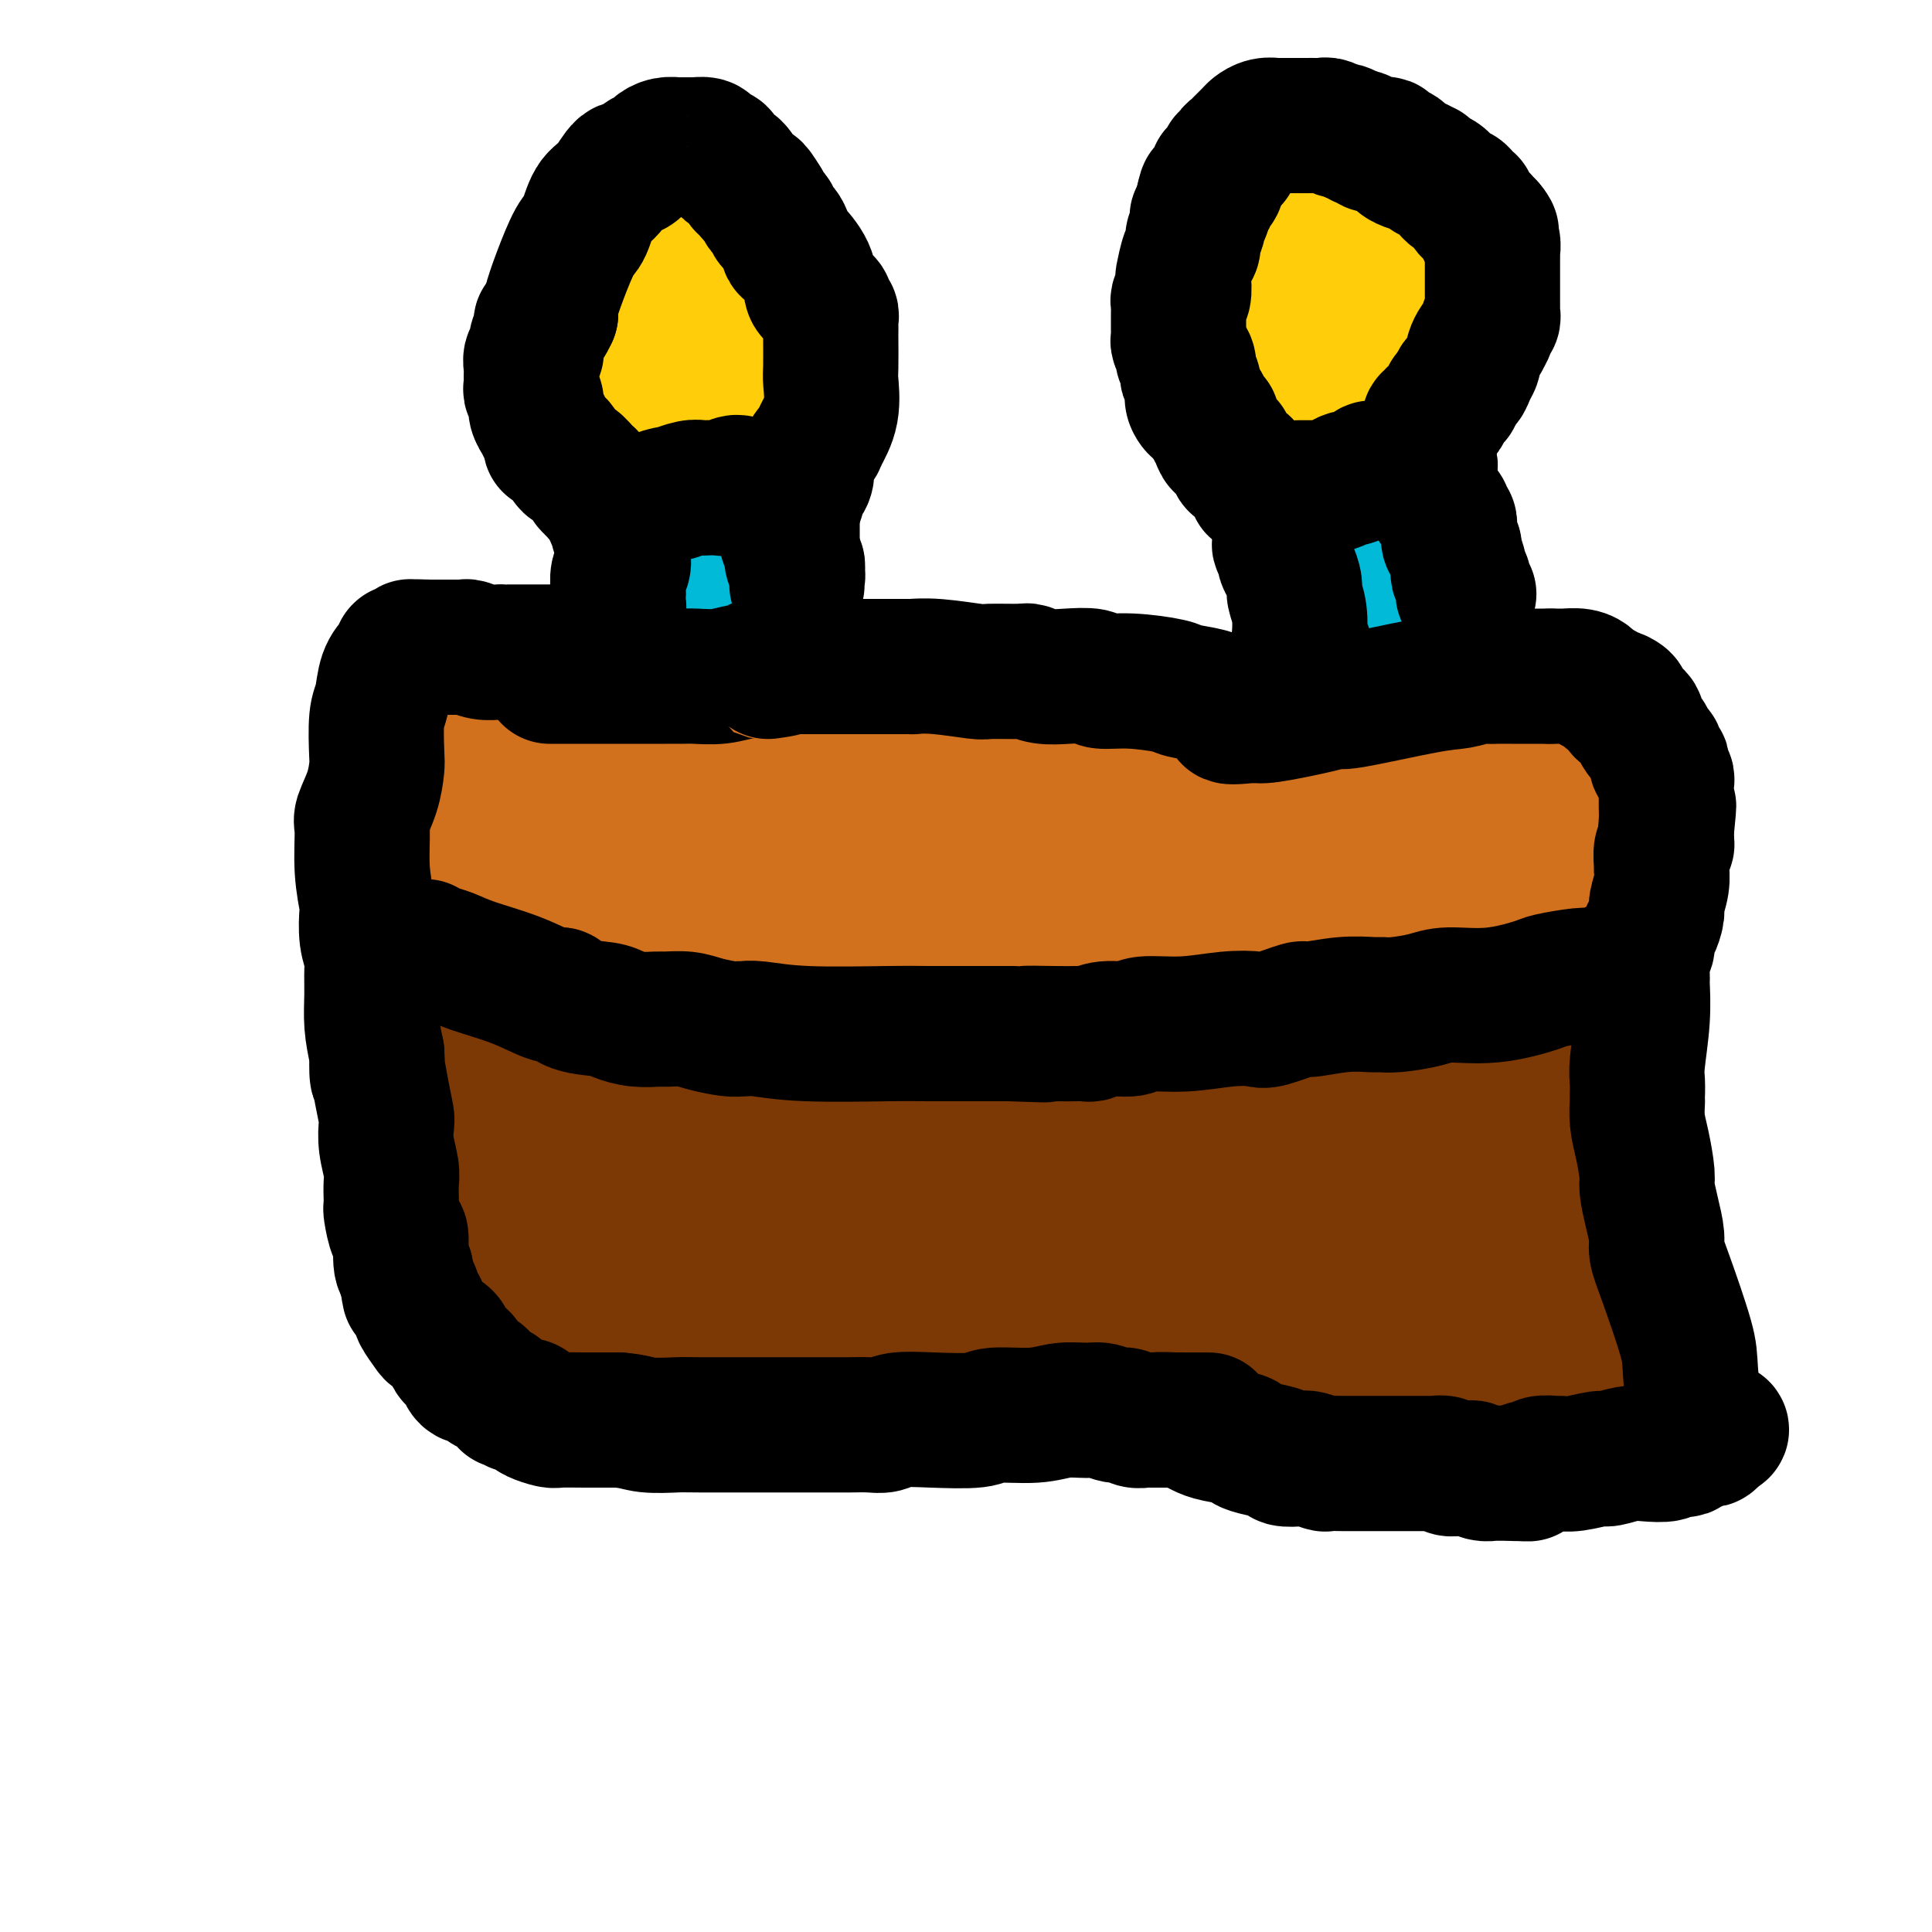 <svg viewBox='0 0 400 400' version='1.1' xmlns='http://www.w3.org/2000/svg' xmlns:xlink='http://www.w3.org/1999/xlink'><g fill='none' stroke='#7C3805' stroke-width='28' stroke-linecap='round' stroke-linejoin='round'><path d='M92,161c-0.267,0.006 -0.533,0.012 2,0c2.533,-0.012 7.866,-0.042 9,0c1.134,0.042 -1.932,0.155 6,0c7.932,-0.155 26.860,-0.577 36,-1c9.140,-0.423 8.491,-0.845 9,-1c0.509,-0.155 2.175,-0.042 3,0c0.825,0.042 0.807,0.012 1,0c0.193,-0.012 0.596,-0.006 1,0'/><path d='M159,159c11.210,-0.301 5.734,-0.054 5,0c-0.734,0.054 3.274,-0.085 6,0c2.726,0.085 4.172,0.394 7,1c2.828,0.606 7.039,1.507 13,2c5.961,0.493 13.672,0.576 21,1c7.328,0.424 14.272,1.189 21,2c6.728,0.811 13.240,1.667 22,2c8.760,0.333 19.766,0.142 26,0c6.234,-0.142 7.694,-0.234 9,0c1.306,0.234 2.457,0.795 3,1c0.543,0.205 0.478,0.055 1,0c0.522,-0.055 1.632,-0.015 3,0c1.368,0.015 2.992,0.004 4,0c1.008,-0.004 1.398,-0.001 4,0c2.602,0.001 7.417,0.000 10,0c2.583,-0.000 2.934,-0.001 3,0c0.066,0.001 -0.154,0.003 1,0c1.154,-0.003 3.680,-0.011 5,0c1.320,0.011 1.432,0.041 2,0c0.568,-0.041 1.591,-0.155 2,0c0.409,0.155 0.205,0.577 0,1'/><path d='M327,169c25.990,1.883 6.964,1.590 0,2c-6.964,0.410 -1.866,1.523 0,4c1.866,2.477 0.499,6.318 0,9c-0.499,2.682 -0.131,4.206 0,5c0.131,0.794 0.024,0.860 0,1c-0.024,0.140 0.035,0.355 0,1c-0.035,0.645 -0.163,1.722 0,3c0.163,1.278 0.618,2.758 1,4c0.382,1.242 0.691,2.244 1,4c0.309,1.756 0.619,4.264 1,6c0.381,1.736 0.834,2.699 1,4c0.166,1.301 0.044,2.939 0,4c-0.044,1.061 -0.012,1.546 0,2c0.012,0.454 0.003,0.876 0,1c-0.003,0.124 -0.001,-0.050 0,0c0.001,0.050 0.000,0.323 0,1c-0.000,0.677 0.000,1.759 0,2c-0.000,0.241 -0.001,-0.359 0,0c0.001,0.359 0.003,1.676 0,2c-0.003,0.324 -0.012,-0.347 0,1c0.012,1.347 0.045,4.711 0,7c-0.045,2.289 -0.170,3.503 0,5c0.170,1.497 0.633,3.278 1,5c0.367,1.722 0.637,3.387 1,5c0.363,1.613 0.818,3.175 1,4c0.182,0.825 0.091,0.912 0,1'/><path d='M334,252c1.074,13.251 0.260,4.878 0,2c-0.260,-2.878 0.035,-0.262 0,1c-0.035,1.262 -0.402,1.170 0,2c0.402,0.830 1.571,2.584 2,4c0.429,1.416 0.119,2.496 0,4c-0.119,1.504 -0.046,3.433 0,5c0.046,1.567 0.065,2.773 0,4c-0.065,1.227 -0.214,2.476 0,3c0.214,0.524 0.789,0.322 1,1c0.211,0.678 0.056,2.237 0,3c-0.056,0.763 -0.015,0.729 0,1c0.015,0.271 0.004,0.846 0,1c-0.004,0.154 -0.001,-0.115 0,0c0.001,0.115 0.000,0.612 0,1c-0.000,0.388 -0.000,0.668 0,1c0.000,0.332 0.000,0.718 0,1c-0.000,0.282 0.000,0.460 0,1c-0.000,0.540 -0.000,1.441 0,2c0.000,0.559 0.001,0.777 0,1c-0.001,0.223 -0.003,0.452 0,1c0.003,0.548 0.011,1.415 0,2c-0.011,0.585 -0.041,0.888 0,1c0.041,0.112 0.155,0.032 0,0c-0.155,-0.032 -0.577,-0.016 -1,0'/><path d='M336,294c0.561,6.497 0.963,1.741 0,0c-0.963,-1.741 -3.290,-0.466 -5,0c-1.710,0.466 -2.803,0.123 -4,0c-1.197,-0.123 -2.498,-0.027 -4,0c-1.502,0.027 -3.204,-0.016 -5,0c-1.796,0.016 -3.684,0.092 -6,0c-2.316,-0.092 -5.059,-0.351 -8,-1c-2.941,-0.649 -6.079,-1.690 -8,-2c-1.921,-0.310 -2.625,0.109 -4,0c-1.375,-0.109 -3.420,-0.745 -5,-1c-1.580,-0.255 -2.695,-0.128 -4,0c-1.305,0.128 -2.801,0.259 -5,0c-2.199,-0.259 -5.100,-0.906 -7,-1c-1.900,-0.094 -2.798,0.367 -4,0c-1.202,-0.367 -2.707,-1.563 -4,-2c-1.293,-0.437 -2.375,-0.117 -3,0c-0.625,0.117 -0.795,0.031 -1,0c-0.205,-0.031 -0.447,-0.008 -1,0c-0.553,0.008 -1.418,0.002 -2,0c-0.582,-0.002 -0.882,0.000 -1,0c-0.118,-0.000 -0.053,-0.004 -1,0c-0.947,0.004 -2.905,0.015 -5,0c-2.095,-0.015 -4.326,-0.057 -7,0c-2.674,0.057 -5.791,0.211 -8,0c-2.209,-0.211 -3.512,-0.789 -6,-1c-2.488,-0.211 -6.162,-0.057 -8,0c-1.838,0.057 -1.841,0.015 -2,0c-0.159,-0.015 -0.476,-0.004 -2,0c-1.524,0.004 -4.257,0.001 -6,0c-1.743,-0.001 -2.498,-0.000 -3,0c-0.502,0.000 -0.751,0.000 -1,0'/><path d='M206,286c-9.563,-0.155 -4.971,-0.041 -3,0c1.971,0.041 1.322,0.011 0,0c-1.322,-0.011 -3.316,-0.003 -5,0c-1.684,0.003 -3.058,0.001 -4,0c-0.942,-0.001 -1.452,-0.000 -3,0c-1.548,0.000 -4.135,0.000 -6,0c-1.865,-0.000 -3.007,-0.000 -5,0c-1.993,0.000 -4.838,0.001 -8,0c-3.162,-0.001 -6.641,-0.004 -9,0c-2.359,0.004 -3.598,0.015 -4,0c-0.402,-0.015 0.033,-0.057 -1,0c-1.033,0.057 -3.534,0.211 -7,0c-3.466,-0.211 -7.898,-0.789 -12,-1c-4.102,-0.211 -7.875,-0.057 -10,0c-2.125,0.057 -2.601,0.015 -3,0c-0.399,-0.015 -0.719,-0.003 -1,0c-0.281,0.003 -0.523,-0.002 -1,0c-0.477,0.002 -1.189,0.011 -2,0c-0.811,-0.011 -1.723,-0.041 -2,0c-0.277,0.041 0.080,0.155 0,0c-0.080,-0.155 -0.596,-0.577 -1,-1c-0.404,-0.423 -0.696,-0.845 -1,-1c-0.304,-0.155 -0.620,-0.042 -1,0c-0.380,0.042 -0.823,0.012 -1,0c-0.177,-0.012 -0.089,-0.006 0,0'/><path d='M116,283c-14.084,-0.707 -4.294,-0.974 -1,-1c3.294,-0.026 0.090,0.189 -1,0c-1.090,-0.189 -0.068,-0.782 0,-1c0.068,-0.218 -0.818,-0.061 -1,0c-0.182,0.061 0.341,0.026 0,0c-0.341,-0.026 -1.544,-0.044 -2,0c-0.456,0.044 -0.164,0.149 0,0c0.164,-0.149 0.200,-0.550 0,-1c-0.200,-0.450 -0.636,-0.947 -1,-1c-0.364,-0.053 -0.657,0.338 -1,0c-0.343,-0.338 -0.736,-1.404 -1,-2c-0.264,-0.596 -0.399,-0.723 -1,-1c-0.601,-0.277 -1.667,-0.704 -2,-1c-0.333,-0.296 0.068,-0.460 0,-1c-0.068,-0.540 -0.605,-1.454 -1,-2c-0.395,-0.546 -0.650,-0.723 -1,-1c-0.350,-0.277 -0.797,-0.654 -1,-1c-0.203,-0.346 -0.162,-0.662 0,-1c0.162,-0.338 0.447,-0.700 0,-1c-0.447,-0.300 -1.625,-0.539 -2,-1c-0.375,-0.461 0.054,-1.145 0,-2c-0.054,-0.855 -0.592,-1.881 -1,-2c-0.408,-0.119 -0.687,0.669 -1,0c-0.313,-0.669 -0.661,-2.796 -1,-4c-0.339,-1.204 -0.668,-1.487 -1,-2c-0.332,-0.513 -0.666,-1.257 -1,-2'/><path d='M95,255c-1.649,-3.793 -0.771,-3.777 -1,-4c-0.229,-0.223 -1.564,-0.686 -2,-1c-0.436,-0.314 0.027,-0.480 0,-1c-0.027,-0.520 -0.543,-1.396 -1,-2c-0.457,-0.604 -0.854,-0.937 -1,-1c-0.146,-0.063 -0.040,0.142 0,0c0.040,-0.142 0.013,-0.632 0,-1c-0.013,-0.368 -0.011,-0.613 0,-1c0.011,-0.387 0.031,-0.917 0,-3c-0.031,-2.083 -0.113,-5.721 0,-8c0.113,-2.279 0.423,-3.200 0,-5c-0.423,-1.800 -1.577,-4.477 -2,-7c-0.423,-2.523 -0.114,-4.890 0,-7c0.114,-2.110 0.034,-3.964 0,-6c-0.034,-2.036 -0.023,-4.256 0,-7c0.023,-2.744 0.059,-6.013 0,-8c-0.059,-1.987 -0.214,-2.692 0,-4c0.214,-1.308 0.797,-3.220 1,-5c0.203,-1.780 0.026,-3.429 0,-5c-0.026,-1.571 0.098,-3.066 0,-5c-0.098,-1.934 -0.419,-4.308 0,-6c0.419,-1.692 1.579,-2.702 2,-4c0.421,-1.298 0.102,-2.884 0,-4c-0.102,-1.116 0.011,-1.762 0,-2c-0.011,-0.238 -0.146,-0.068 0,0c0.146,0.068 0.573,0.034 1,0'/><path d='M92,158c0.346,-9.818 -0.789,-2.862 0,0c0.789,2.862 3.501,1.632 6,2c2.499,0.368 4.785,2.336 7,4c2.215,1.664 4.358,3.024 6,4c1.642,0.976 2.784,1.568 4,2c1.216,0.432 2.506,0.705 3,1c0.494,0.295 0.190,0.614 0,1c-0.190,0.386 -0.268,0.839 0,1c0.268,0.161 0.882,0.028 1,0c0.118,-0.028 -0.261,0.048 0,0c0.261,-0.048 1.163,-0.221 2,0c0.837,0.221 1.611,0.836 2,1c0.389,0.164 0.393,-0.124 1,0c0.607,0.124 1.817,0.659 3,1c1.183,0.341 2.338,0.487 5,1c2.662,0.513 6.832,1.391 10,2c3.168,0.609 5.335,0.948 8,1c2.665,0.052 5.827,-0.182 8,0c2.173,0.182 3.356,0.781 5,1c1.644,0.219 3.749,0.058 5,0c1.251,-0.058 1.646,-0.014 2,0c0.354,0.014 0.665,-0.003 1,0c0.335,0.003 0.694,0.024 1,0c0.306,-0.024 0.559,-0.093 2,0c1.441,0.093 4.070,0.350 6,1c1.930,0.650 3.163,1.695 5,2c1.837,0.305 4.280,-0.128 6,0c1.720,0.128 2.719,0.818 4,1c1.281,0.182 2.845,-0.143 5,0c2.155,0.143 4.901,0.755 7,1c2.099,0.245 3.549,0.122 5,0'/><path d='M212,185c13.316,1.531 4.105,0.359 1,0c-3.105,-0.359 -0.105,0.096 1,0c1.105,-0.096 0.316,-0.742 0,-1c-0.316,-0.258 -0.158,-0.129 0,0'/><path d='M117,188c-0.030,0.437 -0.060,0.875 0,1c0.060,0.125 0.208,-0.061 0,0c-0.208,0.061 -0.774,0.370 -1,1c-0.226,0.630 -0.113,1.582 0,2c0.113,0.418 0.226,0.302 0,1c-0.226,0.698 -0.793,2.208 -1,4c-0.207,1.792 -0.056,3.865 0,5c0.056,1.135 0.015,1.332 0,2c-0.015,0.668 -0.004,1.808 0,3c0.004,1.192 -0.000,2.434 0,3c0.000,0.566 0.004,0.454 0,1c-0.004,0.546 -0.016,1.750 0,3c0.016,1.250 0.061,2.546 0,3c-0.061,0.454 -0.228,0.066 0,1c0.228,0.934 0.849,3.191 1,5c0.151,1.809 -0.170,3.170 0,4c0.170,0.830 0.829,1.130 1,2c0.171,0.870 -0.146,2.311 0,3c0.146,0.689 0.756,0.625 1,1c0.244,0.375 0.122,1.187 0,2'/><path d='M118,235c0.482,3.224 0.189,2.285 0,2c-0.189,-0.285 -0.272,0.085 0,1c0.272,0.915 0.900,2.377 1,3c0.100,0.623 -0.329,0.408 0,1c0.329,0.592 1.416,1.990 2,3c0.584,1.010 0.663,1.633 1,2c0.337,0.367 0.930,0.478 1,1c0.070,0.522 -0.384,1.454 0,2c0.384,0.546 1.605,0.705 2,1c0.395,0.295 -0.038,0.727 0,1c0.038,0.273 0.546,0.389 1,1c0.454,0.611 0.853,1.718 1,2c0.147,0.282 0.043,-0.260 0,0c-0.043,0.260 -0.026,1.321 0,2c0.026,0.679 0.059,0.974 0,1c-0.059,0.026 -0.212,-0.219 0,0c0.212,0.219 0.789,0.900 1,1c0.211,0.100 0.057,-0.381 0,0c-0.057,0.381 -0.015,1.622 0,2c0.015,0.378 0.004,-0.109 0,0c-0.004,0.109 -0.001,0.814 0,1c0.001,0.186 0.000,-0.146 0,0c-0.000,0.146 -0.000,0.772 0,1c0.000,0.228 -0.000,0.060 0,0c0.000,-0.060 0.001,-0.011 0,0c-0.001,0.011 -0.003,-0.015 0,0c0.003,0.015 0.012,0.070 0,0c-0.012,-0.070 -0.044,-0.266 0,0c0.044,0.266 0.166,0.995 0,1c-0.166,0.005 -0.619,-0.713 -1,-1c-0.381,-0.287 -0.691,-0.144 -1,0'/><path d='M126,263c-0.798,0.951 -2.293,-0.673 -4,-2c-1.707,-1.327 -3.625,-2.359 -6,-5c-2.375,-2.641 -5.208,-6.893 -7,-9c-1.792,-2.107 -2.542,-2.070 -4,-5c-1.458,-2.930 -3.624,-8.827 -5,-12c-1.376,-3.173 -1.962,-3.623 -3,-6c-1.038,-2.377 -2.527,-6.681 -3,-9c-0.473,-2.319 0.069,-2.653 0,-3c-0.069,-0.347 -0.751,-0.706 -1,-1c-0.249,-0.294 -0.067,-0.524 0,-1c0.067,-0.476 0.018,-1.197 0,-2c-0.018,-0.803 -0.005,-1.689 0,-2c0.005,-0.311 0.001,-0.048 0,0c-0.001,0.048 -0.000,-0.119 0,-1c0.000,-0.881 0.000,-2.474 0,-3c-0.000,-0.526 -0.000,0.017 0,0c0.000,-0.017 0.000,-0.592 0,-1c-0.000,-0.408 -0.001,-0.648 0,-1c0.001,-0.352 0.003,-0.815 0,-1c-0.003,-0.185 -0.012,-0.091 0,0c0.012,0.091 0.045,0.180 0,0c-0.045,-0.180 -0.168,-0.629 0,-1c0.168,-0.371 0.626,-0.664 1,-1c0.374,-0.336 0.664,-0.716 1,-1c0.336,-0.284 0.719,-0.471 1,-1c0.281,-0.529 0.460,-1.399 1,-2c0.540,-0.601 1.440,-0.932 2,-1c0.560,-0.068 0.779,0.126 1,0c0.221,-0.126 0.444,-0.572 1,-1c0.556,-0.428 1.445,-0.836 2,-1c0.555,-0.164 0.778,-0.082 1,0'/><path d='M104,190c1.760,-1.619 0.661,-1.167 1,-1c0.339,0.167 2.118,0.048 3,0c0.882,-0.048 0.867,-0.027 1,0c0.133,0.027 0.414,0.058 1,0c0.586,-0.058 1.478,-0.207 2,0c0.522,0.207 0.673,0.769 1,1c0.327,0.231 0.830,0.131 1,0c0.170,-0.131 0.007,-0.292 1,1c0.993,1.292 3.144,4.035 4,5c0.856,0.965 0.419,0.150 1,1c0.581,0.850 2.179,3.366 3,5c0.821,1.634 0.863,2.386 1,3c0.137,0.614 0.369,1.089 1,2c0.631,0.911 1.660,2.258 2,4c0.340,1.742 -0.010,3.880 0,5c0.010,1.120 0.381,1.223 1,3c0.619,1.777 1.486,5.230 2,8c0.514,2.770 0.674,4.859 1,6c0.326,1.141 0.818,1.335 1,2c0.182,0.665 0.053,1.799 0,3c-0.053,1.201 -0.029,2.467 0,3c0.029,0.533 0.063,0.332 0,1c-0.063,0.668 -0.225,2.207 0,3c0.225,0.793 0.835,0.842 1,1c0.165,0.158 -0.115,0.426 0,1c0.115,0.574 0.626,1.454 1,2c0.374,0.546 0.611,0.760 1,1c0.389,0.240 0.929,0.508 1,1c0.071,0.492 -0.327,1.209 0,2c0.327,0.791 1.379,1.654 2,2c0.621,0.346 0.810,0.173 1,0'/><path d='M139,255c1.309,2.016 1.083,2.056 1,2c-0.083,-0.056 -0.022,-0.207 0,0c0.022,0.207 0.005,0.774 0,1c-0.005,0.226 0.002,0.113 0,0c-0.002,-0.113 -0.015,-0.226 0,0c0.015,0.226 0.056,0.793 0,1c-0.056,0.207 -0.208,0.056 0,0c0.208,-0.056 0.777,-0.015 1,0c0.223,0.015 0.101,0.004 0,0c-0.101,-0.004 -0.181,-0.000 0,0c0.181,0.000 0.622,-0.003 1,0c0.378,0.003 0.692,0.012 1,0c0.308,-0.012 0.611,-0.046 1,0c0.389,0.046 0.864,0.174 1,0c0.136,-0.174 -0.069,-0.648 0,-1c0.069,-0.352 0.411,-0.583 1,-1c0.589,-0.417 1.426,-1.019 2,-2c0.574,-0.981 0.886,-2.339 1,-3c0.114,-0.661 0.032,-0.624 0,-1c-0.032,-0.376 -0.012,-1.165 0,-2c0.012,-0.835 0.018,-1.715 0,-2c-0.018,-0.285 -0.061,0.025 0,0c0.061,-0.025 0.224,-0.385 0,-1c-0.224,-0.615 -0.835,-1.484 -1,-2c-0.165,-0.516 0.114,-0.677 0,-1c-0.114,-0.323 -0.623,-0.807 -1,-2c-0.377,-1.193 -0.623,-3.093 -1,-4c-0.377,-0.907 -0.885,-0.820 -1,-2c-0.115,-1.180 0.161,-3.625 0,-5c-0.161,-1.375 -0.760,-1.678 -1,-2c-0.240,-0.322 -0.120,-0.661 0,-1'/><path d='M144,227c-0.712,-4.517 0.010,-3.310 0,-3c-0.010,0.310 -0.750,-0.278 -1,-1c-0.250,-0.722 -0.011,-1.578 0,-2c0.011,-0.422 -0.207,-0.409 0,-1c0.207,-0.591 0.840,-1.784 1,-3c0.160,-1.216 -0.153,-2.453 0,-3c0.153,-0.547 0.773,-0.403 1,-1c0.227,-0.597 0.061,-1.936 0,-3c-0.061,-1.064 -0.016,-1.855 0,-2c0.016,-0.145 0.003,0.354 0,0c-0.003,-0.354 0.003,-1.563 0,-2c-0.003,-0.437 -0.017,-0.102 0,0c0.017,0.102 0.064,-0.028 0,0c-0.064,0.028 -0.239,0.214 0,0c0.239,-0.214 0.892,-0.828 1,-1c0.108,-0.172 -0.330,0.099 0,0c0.330,-0.099 1.428,-0.568 3,-1c1.572,-0.432 3.617,-0.826 5,-1c1.383,-0.174 2.103,-0.128 4,0c1.897,0.128 4.970,0.338 7,1c2.030,0.662 3.016,1.777 4,2c0.984,0.223 1.965,-0.446 3,0c1.035,0.446 2.124,2.006 3,3c0.876,0.994 1.540,1.420 2,2c0.460,0.580 0.716,1.312 1,2c0.284,0.688 0.597,1.332 1,2c0.403,0.668 0.895,1.358 1,2c0.105,0.642 -0.178,1.234 0,2c0.178,0.766 0.817,1.706 1,3c0.183,1.294 -0.091,2.941 0,4c0.091,1.059 0.545,1.529 1,2'/><path d='M182,228c1.000,4.384 1.001,6.845 1,10c-0.001,3.155 -0.004,7.002 0,9c0.004,1.998 0.016,2.145 0,3c-0.016,0.855 -0.061,2.419 0,4c0.061,1.581 0.228,3.179 0,4c-0.228,0.821 -0.849,0.867 -1,2c-0.151,1.133 0.170,3.355 0,5c-0.170,1.645 -0.830,2.712 -1,3c-0.170,0.288 0.150,-0.203 0,0c-0.150,0.203 -0.771,1.101 -1,2c-0.229,0.899 -0.065,1.800 0,2c0.065,0.200 0.032,-0.300 0,0c-0.032,0.300 -0.061,1.401 0,2c0.061,0.599 0.213,0.696 0,1c-0.213,0.304 -0.789,0.813 -1,1c-0.211,0.187 -0.055,0.050 0,0c0.055,-0.050 0.011,-0.013 0,0c-0.011,0.013 0.011,0.002 0,0c-0.011,-0.002 -0.056,0.003 0,0c0.056,-0.003 0.212,-0.015 0,0c-0.212,0.015 -0.791,0.058 -1,0c-0.209,-0.058 -0.046,-0.216 0,0c0.046,0.216 -0.024,0.804 0,1c0.024,0.196 0.142,-0.002 0,0c-0.142,0.002 -0.545,0.204 -1,0c-0.455,-0.204 -0.962,-0.814 -2,-1c-1.038,-0.186 -2.607,0.052 -3,0c-0.393,-0.052 0.389,-0.395 0,-1c-0.389,-0.605 -1.951,-1.470 -3,-2c-1.049,-0.530 -1.585,-0.723 -2,-1c-0.415,-0.277 -0.707,-0.639 -1,-1'/><path d='M166,271c-1.556,-1.191 -2.445,-1.667 -3,-2c-0.555,-0.333 -0.775,-0.522 -1,-1c-0.225,-0.478 -0.455,-1.245 -1,-2c-0.545,-0.755 -1.404,-1.498 -2,-2c-0.596,-0.502 -0.930,-0.764 -1,-1c-0.070,-0.236 0.123,-0.447 0,-1c-0.123,-0.553 -0.562,-1.447 -1,-2c-0.438,-0.553 -0.876,-0.765 -1,-1c-0.124,-0.235 0.065,-0.492 0,-1c-0.065,-0.508 -0.386,-1.267 -1,-3c-0.614,-1.733 -1.523,-4.441 -2,-6c-0.477,-1.559 -0.523,-1.968 -1,-3c-0.477,-1.032 -1.384,-2.687 -2,-4c-0.616,-1.313 -0.942,-2.283 -1,-3c-0.058,-0.717 0.150,-1.179 0,-2c-0.150,-0.821 -0.660,-2.000 -1,-3c-0.340,-1.000 -0.512,-1.820 -1,-3c-0.488,-1.180 -1.293,-2.721 -2,-5c-0.707,-2.279 -1.318,-5.296 -2,-7c-0.682,-1.704 -1.436,-2.096 -2,-4c-0.564,-1.904 -0.940,-5.322 -1,-7c-0.060,-1.678 0.194,-1.618 0,-2c-0.194,-0.382 -0.837,-1.206 -1,-2c-0.163,-0.794 0.153,-1.559 0,-2c-0.153,-0.441 -0.777,-0.559 -1,-1c-0.223,-0.441 -0.046,-1.204 0,-2c0.046,-0.796 -0.040,-1.625 0,-2c0.040,-0.375 0.207,-0.296 0,-1c-0.207,-0.704 -0.786,-2.189 -1,-3c-0.214,-0.811 -0.061,-0.946 0,-1c0.061,-0.054 0.031,-0.027 0,0'/><path d='M137,192c-2.015,-7.900 -0.551,-2.649 0,-1c0.551,1.649 0.189,-0.305 0,-1c-0.189,-0.695 -0.203,-0.130 0,0c0.203,0.130 0.625,-0.173 1,0c0.375,0.173 0.702,0.823 1,1c0.298,0.177 0.567,-0.121 1,0c0.433,0.121 1.030,0.659 2,1c0.970,0.341 2.312,0.483 4,1c1.688,0.517 3.720,1.408 5,2c1.280,0.592 1.808,0.886 3,1c1.192,0.114 3.049,0.047 4,0c0.951,-0.047 0.996,-0.073 2,0c1.004,0.073 2.965,0.245 5,0c2.035,-0.245 4.143,-0.909 5,-1c0.857,-0.091 0.463,0.389 2,0c1.537,-0.389 5.007,-1.648 8,-2c2.993,-0.352 5.511,0.204 7,0c1.489,-0.204 1.948,-1.168 3,-2c1.052,-0.832 2.695,-1.533 5,-2c2.305,-0.467 5.270,-0.700 7,-1c1.730,-0.300 2.223,-0.668 3,-1c0.777,-0.332 1.836,-0.628 3,-1c1.164,-0.372 2.434,-0.819 3,-1c0.566,-0.181 0.430,-0.097 1,0c0.570,0.097 1.846,0.208 3,0c1.154,-0.208 2.186,-0.736 3,-1c0.814,-0.264 1.412,-0.263 6,0c4.588,0.263 13.168,0.790 17,1c3.832,0.210 2.916,0.105 2,0'/><path d='M243,185c4.825,0.215 4.389,0.254 6,0c1.611,-0.254 5.270,-0.800 7,-1c1.730,-0.200 1.530,-0.053 3,0c1.470,0.053 4.609,0.014 6,0c1.391,-0.014 1.032,-0.001 1,0c-0.032,0.001 0.262,-0.010 1,0c0.738,0.010 1.921,0.042 2,0c0.079,-0.042 -0.948,-0.159 0,0c0.948,0.159 3.869,0.593 5,1c1.131,0.407 0.473,0.789 2,1c1.527,0.211 5.240,0.253 7,0c1.760,-0.253 1.566,-0.800 2,-1c0.434,-0.200 1.496,-0.054 2,0c0.504,0.054 0.450,0.014 1,0c0.550,-0.014 1.706,-0.004 2,0c0.294,0.004 -0.272,-0.000 0,0c0.272,0.000 1.383,0.004 2,0c0.617,-0.004 0.742,-0.015 1,0c0.258,0.015 0.650,0.057 1,0c0.350,-0.057 0.657,-0.212 1,0c0.343,0.212 0.722,0.793 1,1c0.278,0.207 0.456,0.042 1,0c0.544,-0.042 1.454,0.041 2,0c0.546,-0.041 0.728,-0.204 1,0c0.272,0.204 0.634,0.776 1,1c0.366,0.224 0.737,0.101 1,0c0.263,-0.101 0.417,-0.181 1,0c0.583,0.181 1.595,0.623 2,1c0.405,0.377 0.202,0.688 0,1'/><path d='M305,189c1.957,0.651 0.849,0.280 1,1c0.151,0.720 1.561,2.531 2,3c0.439,0.469 -0.093,-0.404 0,0c0.093,0.404 0.809,2.084 1,4c0.191,1.916 -0.145,4.068 0,5c0.145,0.932 0.771,0.645 1,3c0.229,2.355 0.061,7.351 0,11c-0.061,3.649 -0.016,5.950 0,7c0.016,1.050 0.004,0.847 0,2c-0.004,1.153 -0.001,3.661 0,6c0.001,2.339 0.000,4.510 0,6c-0.000,1.490 0.000,2.300 0,3c-0.000,0.700 -0.001,1.291 0,2c0.001,0.709 0.004,1.535 0,2c-0.004,0.465 -0.016,0.569 0,1c0.016,0.431 0.061,1.189 0,2c-0.061,0.811 -0.226,1.674 0,2c0.226,0.326 0.844,0.115 1,1c0.156,0.885 -0.151,2.867 0,4c0.151,1.133 0.758,1.418 1,2c0.242,0.582 0.117,1.461 0,2c-0.117,0.539 -0.228,0.737 0,1c0.228,0.263 0.793,0.592 1,1c0.207,0.408 0.055,0.896 0,1c-0.055,0.104 -0.015,-0.176 0,0c0.015,0.176 0.004,0.806 0,1c-0.004,0.194 -0.001,-0.050 0,0c0.001,0.050 0.000,0.395 0,1c-0.000,0.605 -0.000,1.471 0,2c0.000,0.529 0.000,0.723 0,1c-0.000,0.277 -0.000,0.639 0,1'/><path d='M313,267c0.464,9.769 0.124,3.191 0,1c-0.124,-2.191 -0.033,0.005 0,1c0.033,0.995 0.009,0.788 0,1c-0.009,0.212 -0.001,0.841 0,1c0.001,0.159 -0.003,-0.153 0,0c0.003,0.153 0.015,0.772 0,1c-0.015,0.228 -0.057,0.065 0,0c0.057,-0.065 0.213,-0.033 0,0c-0.213,0.033 -0.796,0.065 -1,0c-0.204,-0.065 -0.031,-0.228 0,0c0.031,0.228 -0.081,0.846 0,1c0.081,0.154 0.356,-0.155 0,0c-0.356,0.155 -1.342,0.774 -2,1c-0.658,0.226 -0.986,0.060 -1,0c-0.014,-0.060 0.288,-0.015 0,0c-0.288,0.015 -1.166,-0.000 -2,0c-0.834,0.000 -1.623,0.015 -2,0c-0.377,-0.015 -0.340,-0.060 -1,0c-0.660,0.060 -2.016,0.226 -3,0c-0.984,-0.226 -1.597,-0.845 -2,-1c-0.403,-0.155 -0.596,0.155 -1,0c-0.404,-0.155 -1.020,-0.773 -2,-1c-0.980,-0.227 -2.326,-0.061 -3,0c-0.674,0.061 -0.676,0.017 -1,0c-0.324,-0.017 -0.969,-0.008 -2,0c-1.031,0.008 -2.447,0.016 -3,0c-0.553,-0.016 -0.242,-0.057 -1,0c-0.758,0.057 -2.585,0.211 -4,0c-1.415,-0.211 -2.420,-0.788 -3,-1c-0.580,-0.212 -0.737,-0.061 -1,0c-0.263,0.061 -0.631,0.030 -1,0'/><path d='M277,271c-5.353,-0.459 -2.736,-0.108 -2,0c0.736,0.108 -0.408,-0.027 -1,0c-0.592,0.027 -0.631,0.218 -1,0c-0.369,-0.218 -1.067,-0.843 -2,-1c-0.933,-0.157 -2.103,0.154 -3,0c-0.897,-0.154 -1.523,-0.773 -2,-1c-0.477,-0.227 -0.805,-0.061 -2,0c-1.195,0.061 -3.256,0.016 -4,0c-0.744,-0.016 -0.171,-0.004 0,0c0.171,0.004 -0.059,0.001 -1,0c-0.941,-0.001 -2.593,-0.001 -3,0c-0.407,0.001 0.430,0.001 0,0c-0.430,-0.001 -2.128,-0.004 -3,0c-0.872,0.004 -0.917,0.015 -1,0c-0.083,-0.015 -0.203,-0.057 -1,0c-0.797,0.057 -2.272,0.211 -3,0c-0.728,-0.211 -0.709,-0.789 -1,-1c-0.291,-0.211 -0.891,-0.057 -2,0c-1.109,0.057 -2.728,0.015 -4,0c-1.272,-0.015 -2.198,-0.003 -3,0c-0.802,0.003 -1.480,-0.002 -2,0c-0.520,0.002 -0.882,0.011 -2,0c-1.118,-0.011 -2.990,-0.040 -4,0c-1.010,0.040 -1.156,0.150 -2,0c-0.844,-0.150 -2.386,-0.561 -4,-1c-1.614,-0.439 -3.299,-0.905 -4,-1c-0.701,-0.095 -0.417,0.182 -1,0c-0.583,-0.182 -2.033,-0.822 -3,-1c-0.967,-0.178 -1.453,0.106 -2,0c-0.547,-0.106 -1.156,-0.602 -2,-1c-0.844,-0.398 -1.922,-0.699 -3,-1'/><path d='M209,263c-3.845,-0.770 -2.956,-0.195 -3,0c-0.044,0.195 -1.021,0.011 -2,0c-0.979,-0.011 -1.962,0.151 -3,0c-1.038,-0.151 -2.133,-0.614 -3,-1c-0.867,-0.386 -1.506,-0.695 -2,-1c-0.494,-0.305 -0.844,-0.605 -2,-1c-1.156,-0.395 -3.119,-0.883 -4,-1c-0.881,-0.117 -0.679,0.138 -1,0c-0.321,-0.138 -1.165,-0.667 -2,-1c-0.835,-0.333 -1.662,-0.469 -2,-1c-0.338,-0.531 -0.187,-1.456 -1,-2c-0.813,-0.544 -2.589,-0.706 -4,-1c-1.411,-0.294 -2.455,-0.719 -3,-1c-0.545,-0.281 -0.590,-0.418 -1,-1c-0.410,-0.582 -1.185,-1.609 -2,-2c-0.815,-0.391 -1.672,-0.146 -2,0c-0.328,0.146 -0.128,0.192 0,0c0.128,-0.192 0.184,-0.623 0,-1c-0.184,-0.377 -0.610,-0.701 -1,-1c-0.390,-0.299 -0.746,-0.574 -1,-1c-0.254,-0.426 -0.408,-1.004 -1,-2c-0.592,-0.996 -1.623,-2.412 -2,-3c-0.377,-0.588 -0.101,-0.349 0,-1c0.101,-0.651 0.027,-2.190 0,-3c-0.027,-0.810 -0.007,-0.889 0,-1c0.007,-0.111 0.002,-0.253 0,-1c-0.002,-0.747 -0.001,-2.097 0,-3c0.001,-0.903 0.000,-1.358 0,-2c-0.000,-0.642 -0.000,-1.469 0,-2c0.000,-0.531 0.000,-0.765 0,-1'/><path d='M167,228c0.039,-2.071 0.135,-0.250 0,0c-0.135,0.250 -0.503,-1.071 0,-2c0.503,-0.929 1.875,-1.467 3,-2c1.125,-0.533 2.002,-1.059 3,-2c0.998,-0.941 2.117,-2.295 4,-3c1.883,-0.705 4.532,-0.762 6,-1c1.468,-0.238 1.757,-0.659 2,-1c0.243,-0.341 0.440,-0.602 1,-1c0.560,-0.398 1.484,-0.934 2,-1c0.516,-0.066 0.626,0.337 1,0c0.374,-0.337 1.013,-1.413 2,-2c0.987,-0.587 2.324,-0.683 3,-1c0.676,-0.317 0.693,-0.855 1,-1c0.307,-0.145 0.906,0.102 2,0c1.094,-0.102 2.684,-0.552 4,-1c1.316,-0.448 2.357,-0.894 4,-1c1.643,-0.106 3.889,0.129 5,0c1.111,-0.129 1.087,-0.622 3,-1c1.913,-0.378 5.763,-0.641 9,-1c3.237,-0.359 5.859,-0.813 8,-1c2.141,-0.187 3.800,-0.105 6,0c2.200,0.105 4.942,0.234 7,0c2.058,-0.234 3.433,-0.832 4,-1c0.567,-0.168 0.328,0.095 1,0c0.672,-0.095 2.256,-0.547 4,-1c1.744,-0.453 3.649,-0.906 5,-1c1.351,-0.094 2.146,0.171 4,0c1.854,-0.171 4.765,-0.778 8,-1c3.235,-0.222 6.794,-0.060 9,0c2.206,0.060 3.059,0.017 4,0c0.941,-0.017 1.971,-0.009 3,0'/><path d='M285,202c12.798,-1.083 4.792,-0.290 2,0c-2.792,0.290 -0.371,0.078 1,0c1.371,-0.078 1.692,-0.022 2,0c0.308,0.022 0.603,0.009 1,0c0.397,-0.009 0.898,-0.014 1,0c0.102,0.014 -0.193,0.046 0,0c0.193,-0.046 0.876,-0.169 1,0c0.124,0.169 -0.310,0.630 0,1c0.310,0.370 1.365,0.648 2,1c0.635,0.352 0.850,0.777 1,1c0.150,0.223 0.236,0.242 1,1c0.764,0.758 2.205,2.254 3,5c0.795,2.746 0.945,6.743 1,9c0.055,2.257 0.016,2.775 0,4c-0.016,1.225 -0.008,3.158 0,5c0.008,1.842 0.017,3.592 0,4c-0.017,0.408 -0.061,-0.526 0,0c0.061,0.526 0.227,2.510 0,4c-0.227,1.490 -0.846,2.484 -1,4c-0.154,1.516 0.156,3.554 0,5c-0.156,1.446 -0.778,2.299 -1,3c-0.222,0.701 -0.046,1.249 0,2c0.046,0.751 -0.040,1.704 0,2c0.040,0.296 0.204,-0.064 0,0c-0.204,0.064 -0.777,0.553 -1,1c-0.223,0.447 -0.095,0.852 0,1c0.095,0.148 0.158,0.040 0,0c-0.158,-0.040 -0.537,-0.011 -1,0c-0.463,0.011 -1.009,0.003 -1,0c0.009,-0.003 0.574,-0.001 0,0c-0.574,0.001 -2.287,0.000 -4,0'/><path d='M292,255c-3.361,-0.112 -8.265,-1.392 -11,-2c-2.735,-0.608 -3.303,-0.545 -5,-1c-1.697,-0.455 -4.525,-1.428 -7,-2c-2.475,-0.572 -4.599,-0.742 -6,-1c-1.401,-0.258 -2.080,-0.605 -3,-1c-0.920,-0.395 -2.081,-0.838 -3,-1c-0.919,-0.162 -1.596,-0.043 -2,0c-0.404,0.043 -0.537,0.012 -1,0c-0.463,-0.012 -1.257,-0.003 -2,0c-0.743,0.003 -1.434,0.001 -2,0c-0.566,-0.001 -1.005,-0.000 -2,0c-0.995,0.000 -2.545,-0.000 -4,0c-1.455,0.000 -2.813,0.001 -4,0c-1.187,-0.001 -2.202,-0.004 -3,0c-0.798,0.004 -1.379,0.015 -3,0c-1.621,-0.015 -4.283,-0.054 -5,0c-0.717,0.054 0.512,0.203 -1,0c-1.512,-0.203 -5.766,-0.757 -8,-1c-2.234,-0.243 -2.447,-0.174 -3,0c-0.553,0.174 -1.446,0.454 -3,0c-1.554,-0.454 -3.769,-1.642 -5,-2c-1.231,-0.358 -1.479,0.115 -2,0c-0.521,-0.115 -1.314,-0.819 -2,-1c-0.686,-0.181 -1.263,0.162 -2,0c-0.737,-0.162 -1.632,-0.828 -3,-1c-1.368,-0.172 -3.207,0.150 -4,0c-0.793,-0.150 -0.538,-0.772 -1,-1c-0.462,-0.228 -1.639,-0.061 -2,0c-0.361,0.061 0.095,0.016 0,0c-0.095,-0.016 -0.741,-0.005 -1,0c-0.259,0.005 -0.129,0.002 0,0'/><path d='M192,241c-3.403,-0.774 -0.910,-0.210 0,0c0.910,0.210 0.236,0.066 0,0c-0.236,-0.066 -0.033,-0.052 0,0c0.033,0.052 -0.105,0.144 0,0c0.105,-0.144 0.451,-0.522 1,-1c0.549,-0.478 1.301,-1.057 5,-3c3.699,-1.943 10.347,-5.252 14,-7c3.653,-1.748 4.312,-1.935 7,-3c2.688,-1.065 7.406,-3.010 11,-4c3.594,-0.990 6.065,-1.027 8,-1c1.935,0.027 3.334,0.119 4,0c0.666,-0.119 0.599,-0.448 2,0c1.401,0.448 4.269,1.674 6,2c1.731,0.326 2.324,-0.249 4,0c1.676,0.249 4.435,1.321 7,2c2.565,0.679 4.936,0.967 6,1c1.064,0.033 0.820,-0.187 1,0c0.180,0.187 0.783,0.782 2,1c1.217,0.218 3.048,0.058 4,0c0.952,-0.058 1.026,-0.016 2,0c0.974,0.016 2.850,0.004 4,0c1.150,-0.004 1.575,-0.001 2,0c0.425,0.001 0.850,0.000 1,0c0.150,-0.000 0.024,-0.000 0,0c-0.024,0.000 0.054,0.000 0,0c-0.054,-0.000 -0.239,-0.000 0,0c0.239,0.000 0.904,0.000 1,0c0.096,-0.000 -0.376,-0.000 0,0c0.376,0.000 1.601,0.000 2,0c0.399,-0.000 -0.029,-0.000 0,0c0.029,0.000 0.514,0.000 1,0'/><path d='M287,228c9.222,0.774 3.777,0.207 2,0c-1.777,-0.207 0.112,-0.056 1,0c0.888,0.056 0.774,0.015 1,0c0.226,-0.015 0.793,-0.004 1,0c0.207,0.004 0.056,0.001 0,0c-0.056,-0.001 -0.016,-0.000 0,0c0.016,0.000 0.008,0.000 0,0'/></g>
<g fill='none' stroke='#D2711D' stroke-width='28' stroke-linecap='round' stroke-linejoin='round'><path d='M93,144c-0.083,-0.008 -0.166,-0.016 0,0c0.166,0.016 0.582,0.058 1,0c0.418,-0.058 0.838,-0.214 1,0c0.162,0.214 0.067,0.797 1,1c0.933,0.203 2.893,0.025 4,0c1.107,-0.025 1.362,0.102 2,0c0.638,-0.102 1.658,-0.433 4,0c2.342,0.433 6.005,1.632 8,2c1.995,0.368 2.323,-0.094 4,0c1.677,0.094 4.704,0.743 7,1c2.296,0.257 3.862,0.122 5,0c1.138,-0.122 1.847,-0.230 3,0c1.153,0.230 2.749,0.797 5,1c2.251,0.203 5.156,0.040 7,0c1.844,-0.040 2.628,0.041 4,0c1.372,-0.041 3.331,-0.203 5,0c1.669,0.203 3.048,0.772 4,1c0.952,0.228 1.476,0.114 2,0'/><path d='M160,150c11.056,1.155 5.197,1.041 4,1c-1.197,-0.041 2.268,-0.010 4,0c1.732,0.010 1.731,-0.001 2,0c0.269,0.001 0.808,0.015 2,0c1.192,-0.015 3.037,-0.058 4,0c0.963,0.058 1.044,0.216 2,0c0.956,-0.216 2.789,-0.805 5,-1c2.211,-0.195 4.802,0.004 6,0c1.198,-0.004 1.002,-0.212 2,0c0.998,0.212 3.188,0.845 6,1c2.812,0.155 6.245,-0.169 8,0c1.755,0.169 1.832,0.830 4,1c2.168,0.170 6.427,-0.150 10,0c3.573,0.150 6.459,0.772 8,1c1.541,0.228 1.737,0.062 3,0c1.263,-0.062 3.595,-0.020 5,0c1.405,0.020 1.885,0.016 5,0c3.115,-0.016 8.865,-0.046 12,0c3.135,0.046 3.655,0.166 8,0c4.345,-0.166 12.516,-0.619 17,-1c4.484,-0.381 5.281,-0.691 8,-1c2.719,-0.309 7.361,-0.619 11,-1c3.639,-0.381 6.276,-0.834 9,-1c2.724,-0.166 5.537,-0.044 7,0c1.463,0.044 1.578,0.012 2,0c0.422,-0.012 1.152,-0.003 2,0c0.848,0.003 1.816,0.001 2,0c0.184,-0.001 -0.415,-0.000 0,0c0.415,0.000 1.842,0.000 3,0c1.158,-0.000 2.045,-0.000 3,0c0.955,0.000 1.977,0.000 3,0'/><path d='M327,149c11.251,-0.391 5.880,0.631 5,1c-0.880,0.369 2.731,0.085 4,0c1.269,-0.085 0.196,0.030 0,0c-0.196,-0.030 0.483,-0.204 1,0c0.517,0.204 0.871,0.787 1,1c0.129,0.213 0.035,0.056 0,0c-0.035,-0.056 -0.009,-0.011 0,0c0.009,0.011 0.001,-0.012 0,0c-0.001,0.012 0.004,0.060 0,0c-0.004,-0.060 -0.016,-0.226 0,0c0.016,0.226 0.061,0.846 0,1c-0.061,0.154 -0.226,-0.158 0,0c0.226,0.158 0.845,0.785 1,1c0.155,0.215 -0.154,0.018 0,0c0.154,-0.018 0.769,0.144 1,1c0.231,0.856 0.076,2.405 0,4c-0.076,1.595 -0.072,3.235 0,4c0.072,0.765 0.212,0.656 0,1c-0.212,0.344 -0.778,1.143 -1,2c-0.222,0.857 -0.101,1.772 0,2c0.101,0.228 0.182,-0.232 0,0c-0.182,0.232 -0.626,1.155 -1,2c-0.374,0.845 -0.677,1.613 -1,2c-0.323,0.387 -0.665,0.393 -1,1c-0.335,0.607 -0.663,1.814 -1,3c-0.337,1.186 -0.682,2.350 -1,3c-0.318,0.650 -0.610,0.788 -1,1c-0.390,0.212 -0.878,0.500 -1,1c-0.122,0.500 0.121,1.211 0,2c-0.121,0.789 -0.606,1.654 -1,2c-0.394,0.346 -0.697,0.173 -1,0'/><path d='M330,184c-1.339,2.498 -0.687,1.243 -1,1c-0.313,-0.243 -1.590,0.528 -2,1c-0.410,0.472 0.048,0.647 0,1c-0.048,0.353 -0.603,0.883 -1,1c-0.397,0.117 -0.637,-0.181 -1,0c-0.363,0.181 -0.850,0.841 -1,1c-0.150,0.159 0.037,-0.183 -1,0c-1.037,0.183 -3.299,0.890 -4,1c-0.701,0.110 0.160,-0.377 -1,0c-1.160,0.377 -4.342,1.618 -6,2c-1.658,0.382 -1.791,-0.094 -2,0c-0.209,0.094 -0.493,0.757 -1,1c-0.507,0.243 -1.236,0.065 -2,0c-0.764,-0.065 -1.564,-0.017 -2,0c-0.436,0.017 -0.507,0.005 -1,0c-0.493,-0.005 -1.407,-0.001 -3,0c-1.593,0.001 -3.864,0.000 -5,0c-1.136,-0.000 -1.138,-0.000 -2,0c-0.862,0.000 -2.585,0.000 -4,0c-1.415,-0.000 -2.521,-0.000 -3,0c-0.479,0.000 -0.330,0.000 -1,0c-0.670,-0.000 -2.157,-0.000 -3,0c-0.843,0.000 -1.041,0.000 -1,0c0.041,-0.000 0.322,-0.001 0,0c-0.322,0.001 -1.248,0.004 -2,0c-0.752,-0.004 -1.330,-0.015 -2,0c-0.670,0.015 -1.431,0.057 -3,0c-1.569,-0.057 -3.946,-0.211 -6,0c-2.054,0.211 -3.784,0.788 -5,1c-1.216,0.212 -1.919,0.061 -3,0c-1.081,-0.061 -2.541,-0.030 -4,0'/><path d='M257,194c-8.651,0.377 -4.279,0.819 -3,1c1.279,0.181 -0.535,0.100 -2,0c-1.465,-0.100 -2.581,-0.219 -4,0c-1.419,0.219 -3.143,0.777 -4,1c-0.857,0.223 -0.849,0.112 -2,0c-1.151,-0.112 -3.462,-0.226 -5,0c-1.538,0.226 -2.304,0.793 -3,1c-0.696,0.207 -1.322,0.056 -2,0c-0.678,-0.056 -1.408,-0.015 -2,0c-0.592,0.015 -1.047,0.004 -2,0c-0.953,-0.004 -2.403,-0.001 -3,0c-0.597,0.001 -0.341,0.000 -1,0c-0.659,-0.000 -2.232,-0.000 -4,0c-1.768,0.000 -3.729,0.000 -5,0c-1.271,-0.000 -1.850,-0.000 -2,0c-0.150,0.000 0.131,0.000 -1,0c-1.131,-0.000 -3.674,0.000 -5,0c-1.326,-0.000 -1.433,-0.000 -2,0c-0.567,0.000 -1.592,0.000 -3,0c-1.408,-0.000 -3.197,-0.000 -4,0c-0.803,0.000 -0.619,0.000 -1,0c-0.381,-0.000 -1.328,-0.000 -3,0c-1.672,0.000 -4.068,0.001 -5,0c-0.932,-0.001 -0.401,-0.004 -1,0c-0.599,0.004 -2.327,0.016 -4,0c-1.673,-0.016 -3.291,-0.061 -4,0c-0.709,0.061 -0.511,0.226 -1,0c-0.489,-0.226 -1.667,-0.844 -3,-1c-1.333,-0.156 -2.820,0.150 -4,0c-1.180,-0.150 -2.051,-0.757 -3,-1c-0.949,-0.243 -1.974,-0.121 -3,0'/><path d='M166,195c-11.296,-0.249 -5.537,0.130 -4,0c1.537,-0.130 -1.148,-0.767 -3,-1c-1.852,-0.233 -2.871,-0.062 -4,0c-1.129,0.062 -2.368,0.016 -3,0c-0.632,-0.016 -0.656,-0.003 -1,0c-0.344,0.003 -1.007,-0.003 -2,0c-0.993,0.003 -2.315,0.015 -3,0c-0.685,-0.015 -0.733,-0.055 -2,0c-1.267,0.055 -3.753,0.207 -6,0c-2.247,-0.207 -4.255,-0.772 -5,-1c-0.745,-0.228 -0.226,-0.118 -1,0c-0.774,0.118 -2.842,0.244 -4,0c-1.158,-0.244 -1.407,-0.858 -2,-1c-0.593,-0.142 -1.531,0.188 -2,0c-0.469,-0.188 -0.468,-0.893 -1,-1c-0.532,-0.107 -1.596,0.384 -3,0c-1.404,-0.384 -3.148,-1.643 -4,-2c-0.852,-0.357 -0.813,0.188 -2,0c-1.187,-0.188 -3.599,-1.108 -6,-2c-2.401,-0.892 -4.789,-1.756 -6,-2c-1.211,-0.244 -1.245,0.131 -2,0c-0.755,-0.131 -2.231,-0.767 -3,-1c-0.769,-0.233 -0.831,-0.062 -1,0c-0.169,0.062 -0.443,0.017 -1,0c-0.557,-0.017 -1.396,-0.004 -2,0c-0.604,0.004 -0.975,0.001 -1,0c-0.025,-0.001 0.294,-0.000 0,0c-0.294,0.000 -1.203,0.000 -2,0c-0.797,-0.000 -1.484,-0.000 -2,0c-0.516,0.000 -0.862,0.000 -1,0c-0.138,-0.000 -0.069,-0.000 0,0'/><path d='M87,184c-6.751,-1.618 -3.130,-1.165 -2,-1c1.130,0.165 -0.233,0.040 -1,0c-0.767,-0.040 -0.938,0.003 -1,0c-0.062,-0.003 -0.017,-0.054 0,0c0.017,0.054 0.004,0.212 0,0c-0.004,-0.212 -0.001,-0.792 0,-1c0.001,-0.208 0.000,-0.042 0,0c-0.000,0.042 -0.000,-0.040 0,0c0.000,0.040 0.000,0.203 0,0c-0.000,-0.203 -0.000,-0.773 0,-1c0.000,-0.227 0.000,-0.111 0,0c-0.000,0.111 -0.000,0.216 0,0c0.000,-0.216 0.000,-0.755 0,-1c-0.000,-0.245 -0.000,-0.197 0,0c0.000,0.197 0.000,0.545 0,0c-0.000,-0.545 -0.001,-1.981 0,-3c0.001,-1.019 0.004,-1.620 0,-2c-0.004,-0.380 -0.016,-0.541 0,-1c0.016,-0.459 0.061,-1.218 0,-2c-0.061,-0.782 -0.226,-1.586 0,-2c0.226,-0.414 0.845,-0.437 1,-1c0.155,-0.563 -0.155,-1.667 0,-2c0.155,-0.333 0.774,0.103 1,0c0.226,-0.103 0.061,-0.746 0,-1c-0.061,-0.254 -0.016,-0.120 0,0c0.016,0.120 0.003,0.225 0,0c-0.003,-0.225 0.005,-0.778 0,-1c-0.005,-0.222 -0.022,-0.111 0,0c0.022,0.111 0.083,0.222 0,0c-0.083,-0.222 -0.309,-0.778 0,-1c0.309,-0.222 1.155,-0.111 2,0'/><path d='M87,164c0.740,-2.689 0.589,-1.410 1,-1c0.411,0.410 1.383,-0.049 2,0c0.617,0.049 0.879,0.605 2,1c1.121,0.395 3.102,0.628 4,1c0.898,0.372 0.715,0.884 1,1c0.285,0.116 1.039,-0.164 2,0c0.961,0.164 2.127,0.773 3,1c0.873,0.227 1.451,0.072 3,0c1.549,-0.072 4.069,-0.062 7,0c2.931,0.062 6.273,0.174 8,0c1.727,-0.174 1.839,-0.636 3,-1c1.161,-0.364 3.370,-0.629 6,-1c2.630,-0.371 5.679,-0.846 7,-1c1.321,-0.154 0.912,0.014 2,0c1.088,-0.014 3.671,-0.211 5,0c1.329,0.211 1.402,0.830 2,1c0.598,0.170 1.719,-0.111 3,0c1.281,0.111 2.721,0.612 5,1c2.279,0.388 5.396,0.663 7,1c1.604,0.337 1.695,0.737 3,1c1.305,0.263 3.824,0.390 7,1c3.176,0.610 7.008,1.705 9,2c1.992,0.295 2.144,-0.208 4,0c1.856,0.208 5.417,1.127 8,2c2.583,0.873 4.186,1.699 5,2c0.814,0.301 0.837,0.078 1,0c0.163,-0.078 0.466,-0.010 1,0c0.534,0.010 1.298,-0.039 3,0c1.702,0.039 4.343,0.164 6,0c1.657,-0.164 2.331,-0.618 4,-1c1.669,-0.382 4.335,-0.691 7,-1'/><path d='M218,173c5.091,-0.552 6.817,-0.933 8,-1c1.183,-0.067 1.822,0.179 3,0c1.178,-0.179 2.896,-0.783 5,-1c2.104,-0.217 4.594,-0.046 6,0c1.406,0.046 1.730,-0.034 3,0c1.270,0.034 3.488,0.182 6,0c2.512,-0.182 5.320,-0.692 6,-1c0.680,-0.308 -0.768,-0.412 1,-1c1.768,-0.588 6.751,-1.659 9,-2c2.249,-0.341 1.763,0.048 4,0c2.237,-0.048 7.196,-0.535 10,-1c2.804,-0.465 3.452,-0.909 4,-1c0.548,-0.091 0.996,0.172 2,0c1.004,-0.172 2.563,-0.779 4,-1c1.437,-0.221 2.751,-0.055 3,0c0.249,0.055 -0.569,-0.000 0,0c0.569,0.000 2.523,0.057 4,0c1.477,-0.057 2.477,-0.226 3,0c0.523,0.226 0.570,0.849 1,1c0.430,0.151 1.243,-0.170 2,0c0.757,0.170 1.459,0.830 2,1c0.541,0.170 0.922,-0.151 1,0c0.078,0.151 -0.147,0.773 0,1c0.147,0.227 0.665,0.060 1,0c0.335,-0.060 0.486,-0.012 1,0c0.514,0.012 1.392,-0.011 2,0c0.608,0.011 0.946,0.054 1,0c0.054,-0.054 -0.178,-0.207 0,0c0.178,0.207 0.765,0.773 1,1c0.235,0.227 0.117,0.113 0,0'/><path d='M311,168c3.343,0.619 0.699,0.166 0,0c-0.699,-0.166 0.545,-0.044 1,0c0.455,0.044 0.119,0.012 0,0c-0.119,-0.012 -0.021,-0.003 0,0c0.021,0.003 -0.036,0.001 0,0c0.036,-0.001 0.165,0.000 0,0c-0.165,-0.000 -0.625,-0.001 -1,0c-0.375,0.001 -0.666,0.004 -1,0c-0.334,-0.004 -0.712,-0.015 -3,0c-2.288,0.015 -6.487,0.056 -9,0c-2.513,-0.056 -3.339,-0.208 -5,0c-1.661,0.208 -4.158,0.778 -6,1c-1.842,0.222 -3.031,0.098 -4,0c-0.969,-0.098 -1.720,-0.168 -3,0c-1.280,0.168 -3.090,0.575 -5,1c-1.910,0.425 -3.921,0.870 -5,1c-1.079,0.130 -1.227,-0.054 -3,0c-1.773,0.054 -5.170,0.347 -8,1c-2.830,0.653 -5.091,1.665 -6,2c-0.909,0.335 -0.464,-0.008 -1,0c-0.536,0.008 -2.051,0.366 -5,1c-2.949,0.634 -7.330,1.543 -10,2c-2.670,0.457 -3.627,0.462 -6,1c-2.373,0.538 -6.162,1.608 -9,2c-2.838,0.392 -4.724,0.105 -6,0c-1.276,-0.105 -1.940,-0.028 -4,0c-2.060,0.028 -5.516,0.008 -9,0c-3.484,-0.008 -6.996,-0.002 -9,0c-2.004,0.002 -2.501,0.001 -5,0c-2.499,-0.001 -7.000,-0.000 -10,0c-3.000,0.000 -4.500,0.000 -6,0'/><path d='M173,180c-7.836,0.004 -2.926,0.015 -2,0c0.926,-0.015 -2.130,-0.056 -4,0c-1.870,0.056 -2.553,0.207 -4,0c-1.447,-0.207 -3.658,-0.774 -5,-1c-1.342,-0.226 -1.814,-0.113 -2,0c-0.186,0.113 -0.087,0.226 -2,0c-1.913,-0.226 -5.840,-0.793 -9,-1c-3.160,-0.207 -5.554,-0.056 -7,0c-1.446,0.056 -1.943,0.015 -2,0c-0.057,-0.015 0.325,-0.004 0,0c-0.325,0.004 -1.359,0.001 -2,0c-0.641,-0.001 -0.890,-0.000 -1,0c-0.110,0.000 -0.081,0.000 0,0c0.081,-0.000 0.214,-0.000 0,0c-0.214,0.000 -0.775,0.000 -1,0c-0.225,-0.000 -0.112,-0.000 0,0'/></g>
<g fill='none' stroke='#00BAD8' stroke-width='28' stroke-linecap='round' stroke-linejoin='round'><path d='M142,139c-0.000,-0.320 -0.000,-0.640 0,-1c0.000,-0.360 0.000,-0.760 0,-1c-0.000,-0.240 -0.001,-0.320 0,-1c0.001,-0.680 0.004,-1.961 0,-3c-0.004,-1.039 -0.015,-1.837 0,-2c0.015,-0.163 0.057,0.309 0,0c-0.057,-0.309 -0.212,-1.400 0,-3c0.212,-1.600 0.790,-3.711 1,-5c0.210,-1.289 0.053,-1.756 0,-3c-0.053,-1.244 -0.000,-3.264 0,-5c0.000,-1.736 -0.051,-3.186 0,-4c0.051,-0.814 0.206,-0.990 0,-2c-0.206,-1.010 -0.773,-2.852 -1,-4c-0.227,-1.148 -0.113,-1.600 0,-2c0.113,-0.400 0.226,-0.746 0,-1c-0.226,-0.254 -0.792,-0.414 -1,-1c-0.208,-0.586 -0.060,-1.596 0,-2c0.060,-0.404 0.030,-0.202 0,0'/><path d='M278,89c0.002,0.754 0.005,1.508 0,2c-0.005,0.492 -0.016,0.722 0,1c0.016,0.278 0.060,0.605 0,2c-0.060,1.395 -0.222,3.859 0,6c0.222,2.141 0.830,3.961 1,5c0.170,1.039 -0.099,1.299 0,2c0.099,0.701 0.565,1.843 1,3c0.435,1.157 0.838,2.330 1,3c0.162,0.670 0.082,0.838 0,1c-0.082,0.162 -0.166,0.320 0,1c0.166,0.680 0.580,1.884 1,3c0.420,1.116 0.845,2.144 1,3c0.155,0.856 0.042,1.538 0,2c-0.042,0.462 -0.011,0.702 0,1c0.011,0.298 0.003,0.654 0,1c-0.003,0.346 -0.001,0.681 0,1c0.001,0.319 0.000,0.622 0,1c-0.000,0.378 -0.000,0.833 0,1c0.000,0.167 0.000,0.048 0,0c-0.000,-0.048 -0.000,-0.024 0,0'/><path d='M283,128c0.833,6.500 0.417,3.250 0,0'/></g>
<g fill='none' stroke='#FFCD0A' stroke-width='28' stroke-linecap='round' stroke-linejoin='round'><path d='M138,50c-0.021,0.439 -0.042,0.878 0,1c0.042,0.122 0.147,-0.072 0,0c-0.147,0.072 -0.546,0.409 -1,1c-0.454,0.591 -0.961,1.435 -1,2c-0.039,0.565 0.392,0.849 0,2c-0.392,1.151 -1.608,3.168 -2,4c-0.392,0.832 0.039,0.478 0,1c-0.039,0.522 -0.549,1.921 -1,3c-0.451,1.079 -0.843,1.837 -1,2c-0.157,0.163 -0.080,-0.270 0,0c0.080,0.270 0.161,1.241 0,2c-0.161,0.759 -0.564,1.305 -1,2c-0.436,0.695 -0.905,1.538 -1,2c-0.095,0.462 0.184,0.543 0,1c-0.184,0.457 -0.830,1.292 -1,2c-0.170,0.708 0.136,1.290 0,2c-0.136,0.710 -0.716,1.549 -1,2c-0.284,0.451 -0.273,0.515 0,1c0.273,0.485 0.808,1.390 1,2c0.192,0.610 0.041,0.927 0,1c-0.041,0.073 0.027,-0.096 0,0c-0.027,0.096 -0.151,0.456 0,1c0.151,0.544 0.575,1.272 1,2'/><path d='M130,86c0.476,1.323 0.667,1.129 1,1c0.333,-0.129 0.810,-0.193 1,0c0.190,0.193 0.095,0.644 0,1c-0.095,0.356 -0.190,0.617 0,1c0.190,0.383 0.666,0.887 1,1c0.334,0.113 0.525,-0.165 1,0c0.475,0.165 1.232,0.774 2,1c0.768,0.226 1.547,0.068 2,0c0.453,-0.068 0.579,-0.046 1,0c0.421,0.046 1.136,0.118 2,0c0.864,-0.118 1.878,-0.424 3,-1c1.122,-0.576 2.352,-1.421 3,-2c0.648,-0.579 0.714,-0.891 1,-1c0.286,-0.109 0.794,-0.013 1,0c0.206,0.013 0.112,-0.056 0,0c-0.112,0.056 -0.241,0.236 0,0c0.241,-0.236 0.853,-0.889 1,-1c0.147,-0.111 -0.171,0.318 0,0c0.171,-0.318 0.830,-1.385 1,-2c0.170,-0.615 -0.151,-0.780 0,-1c0.151,-0.220 0.774,-0.496 1,-1c0.226,-0.504 0.057,-1.234 0,-2c-0.057,-0.766 -0.000,-1.566 0,-2c0.000,-0.434 -0.055,-0.501 0,-1c0.055,-0.499 0.221,-1.429 0,-2c-0.221,-0.571 -0.830,-0.783 -1,-1c-0.170,-0.217 0.099,-0.440 0,-1c-0.099,-0.560 -0.565,-1.459 -1,-2c-0.435,-0.541 -0.839,-0.726 -1,-1c-0.161,-0.274 -0.081,-0.637 0,-1'/><path d='M149,69c-0.460,-1.638 -0.109,-1.734 0,-2c0.109,-0.266 -0.022,-0.702 0,-1c0.022,-0.298 0.198,-0.457 0,-1c-0.198,-0.543 -0.771,-1.470 -1,-2c-0.229,-0.530 -0.114,-0.664 0,-1c0.114,-0.336 0.228,-0.874 0,-1c-0.228,-0.126 -0.797,0.160 -1,0c-0.203,-0.160 -0.040,-0.764 0,-1c0.040,-0.236 -0.042,-0.102 0,0c0.042,0.102 0.207,0.172 0,0c-0.207,-0.172 -0.787,-0.586 -1,-1c-0.213,-0.414 -0.061,-0.829 0,-1c0.061,-0.171 0.030,-0.098 0,0c-0.030,0.098 -0.060,0.222 0,0c0.060,-0.222 0.208,-0.791 0,-1c-0.208,-0.209 -0.774,-0.060 -1,0c-0.226,0.060 -0.113,0.030 0,0'/><path d='M266,46c-0.422,0.304 -0.844,0.607 -1,1c-0.156,0.393 -0.045,0.875 0,1c0.045,0.125 0.026,-0.108 0,1c-0.026,1.108 -0.059,3.558 0,5c0.059,1.442 0.208,1.878 0,3c-0.208,1.122 -0.774,2.931 -1,4c-0.226,1.069 -0.113,1.400 0,2c0.113,0.600 0.227,1.470 0,2c-0.227,0.530 -0.793,0.720 -1,1c-0.207,0.280 -0.055,0.649 0,1c0.055,0.351 0.014,0.684 0,1c-0.014,0.316 0.000,0.614 0,1c-0.000,0.386 -0.015,0.859 0,1c0.015,0.141 0.061,-0.051 0,0c-0.061,0.051 -0.227,0.346 0,1c0.227,0.654 0.848,1.667 1,2c0.152,0.333 -0.165,-0.014 0,0c0.165,0.014 0.814,0.388 1,1c0.186,0.612 -0.090,1.460 0,2c0.090,0.540 0.545,0.770 1,1'/><path d='M266,77c0.870,1.559 1.546,0.956 2,1c0.454,0.044 0.685,0.734 1,1c0.315,0.266 0.713,0.110 1,0c0.287,-0.110 0.462,-0.172 1,0c0.538,0.172 1.439,0.578 2,1c0.561,0.422 0.780,0.859 1,1c0.220,0.141 0.439,-0.014 1,0c0.561,0.014 1.463,0.196 2,0c0.537,-0.196 0.708,-0.770 1,-1c0.292,-0.230 0.703,-0.117 1,0c0.297,0.117 0.479,0.238 1,0c0.521,-0.238 1.382,-0.834 2,-1c0.618,-0.166 0.992,0.097 1,0c0.008,-0.097 -0.352,-0.555 0,-1c0.352,-0.445 1.414,-0.876 2,-1c0.586,-0.124 0.696,0.060 1,0c0.304,-0.060 0.802,-0.364 1,-1c0.198,-0.636 0.095,-1.605 0,-2c-0.095,-0.395 -0.183,-0.217 0,0c0.183,0.217 0.637,0.475 1,0c0.363,-0.475 0.637,-1.681 1,-2c0.363,-0.319 0.816,0.248 1,0c0.184,-0.248 0.098,-1.310 0,-2c-0.098,-0.690 -0.209,-1.006 0,-1c0.209,0.006 0.736,0.335 1,0c0.264,-0.335 0.263,-1.332 0,-2c-0.263,-0.668 -0.789,-1.005 -1,-1c-0.211,0.005 -0.108,0.352 0,0c0.108,-0.352 0.221,-1.402 0,-2c-0.221,-0.598 -0.778,-0.742 -1,-1c-0.222,-0.258 -0.111,-0.629 0,-1'/><path d='M289,62c-0.179,-1.763 -0.626,-1.170 -1,-1c-0.374,0.170 -0.673,-0.083 -1,-1c-0.327,-0.917 -0.680,-2.498 -1,-3c-0.320,-0.502 -0.607,0.077 -1,0c-0.393,-0.077 -0.893,-0.808 -1,-1c-0.107,-0.192 0.178,0.156 0,0c-0.178,-0.156 -0.820,-0.816 -1,-1c-0.180,-0.184 0.103,0.106 0,0c-0.103,-0.106 -0.591,-0.609 -1,-1c-0.409,-0.391 -0.741,-0.669 -1,-1c-0.259,-0.331 -0.447,-0.715 -1,-1c-0.553,-0.285 -1.471,-0.472 -2,-1c-0.529,-0.528 -0.668,-1.398 -1,-2c-0.332,-0.602 -0.859,-0.934 -1,-1c-0.141,-0.066 0.102,0.136 0,0c-0.102,-0.136 -0.549,-0.611 -1,-1c-0.451,-0.389 -0.905,-0.693 -1,-1c-0.095,-0.307 0.171,-0.618 0,-1c-0.171,-0.382 -0.777,-0.833 -1,-1c-0.223,-0.167 -0.064,-0.048 0,0c0.064,0.048 0.032,0.024 0,0'/></g>
<g fill='none' stroke='#000000' stroke-width='28' stroke-linecap='round' stroke-linejoin='round'><path d='M123,135c-1.399,0.000 -2.799,0.000 -4,0c-1.201,-0.000 -2.205,-0.000 -3,0c-0.795,0.000 -1.382,0.000 -2,0c-0.618,-0.000 -1.269,-0.000 -2,0c-0.731,0.000 -1.544,0.000 -2,0c-0.456,-0.000 -0.554,-0.000 -1,0c-0.446,0.000 -1.238,0.001 -2,0c-0.762,-0.001 -1.493,-0.004 -2,0c-0.507,0.004 -0.791,0.015 -1,0c-0.209,-0.015 -0.345,-0.057 -1,0c-0.655,0.057 -1.829,0.211 -3,0c-1.171,-0.211 -2.337,-0.789 -3,-1c-0.663,-0.211 -0.822,-0.057 -1,0c-0.178,0.057 -0.376,0.015 -1,0c-0.624,-0.015 -1.676,-0.004 -2,0c-0.324,0.004 0.078,0.001 0,0c-0.078,-0.001 -0.636,-0.000 -1,0c-0.364,0.000 -0.532,0.000 -1,0c-0.468,-0.000 -1.234,-0.000 -2,0'/><path d='M89,134c-5.459,-0.154 -2.107,-0.037 -1,0c1.107,0.037 -0.033,-0.004 -1,0c-0.967,0.004 -1.762,0.054 -2,0c-0.238,-0.054 0.080,-0.212 0,0c-0.080,0.212 -0.557,0.793 -1,1c-0.443,0.207 -0.851,0.042 -1,0c-0.149,-0.042 -0.040,0.041 0,0c0.040,-0.041 0.011,-0.207 0,0c-0.011,0.207 -0.002,0.787 0,1c0.002,0.213 -0.001,0.059 0,0c0.001,-0.059 0.008,-0.023 0,0c-0.008,0.023 -0.029,0.033 0,0c0.029,-0.033 0.109,-0.109 0,0c-0.109,0.109 -0.408,0.404 -1,1c-0.592,0.596 -1.479,1.494 -2,3c-0.521,1.506 -0.677,3.619 -1,5c-0.323,1.381 -0.812,2.030 -1,4c-0.188,1.970 -0.074,5.261 0,7c0.074,1.739 0.110,1.925 0,3c-0.110,1.075 -0.366,3.038 -1,5c-0.634,1.962 -1.648,3.923 -2,5c-0.352,1.077 -0.043,1.271 0,3c0.043,1.729 -0.181,4.994 0,8c0.181,3.006 0.766,5.751 1,7c0.234,1.249 0.115,1.000 0,2c-0.115,1.000 -0.228,3.249 0,5c0.228,1.751 0.796,3.005 1,4c0.204,0.995 0.044,1.731 0,3c-0.044,1.269 0.027,3.073 0,5c-0.027,1.927 -0.150,3.979 0,6c0.150,2.021 0.575,4.010 1,6'/><path d='M78,218c0.419,8.032 -0.032,3.613 0,3c0.032,-0.613 0.548,2.581 1,5c0.452,2.419 0.839,4.065 1,5c0.161,0.935 0.096,1.160 0,2c-0.096,0.840 -0.222,2.296 0,4c0.222,1.704 0.791,3.658 1,5c0.209,1.342 0.059,2.074 0,3c-0.059,0.926 -0.026,2.047 0,3c0.026,0.953 0.045,1.736 0,2c-0.045,0.264 -0.153,0.007 0,1c0.153,0.993 0.567,3.235 1,4c0.433,0.765 0.886,0.052 1,1c0.114,0.948 -0.110,3.557 0,5c0.110,1.443 0.555,1.722 1,2'/><path d='M84,263c1.112,7.778 0.894,4.721 1,4c0.106,-0.721 0.538,0.892 1,2c0.462,1.108 0.954,1.711 1,2c0.046,0.289 -0.353,0.265 0,1c0.353,0.735 1.456,2.229 2,3c0.544,0.771 0.527,0.819 1,1c0.473,0.181 1.437,0.497 2,1c0.563,0.503 0.725,1.194 1,2c0.275,0.806 0.664,1.726 1,2c0.336,0.274 0.619,-0.099 1,0c0.381,0.099 0.861,0.670 1,1c0.139,0.330 -0.064,0.418 0,1c0.064,0.582 0.393,1.658 1,2c0.607,0.342 1.490,-0.049 2,0c0.510,0.049 0.647,0.538 1,1c0.353,0.462 0.922,0.898 1,1c0.078,0.102 -0.334,-0.130 0,0c0.334,0.130 1.413,0.622 2,1c0.587,0.378 0.681,0.641 1,1c0.319,0.359 0.863,0.813 1,1c0.137,0.187 -0.131,0.106 0,0c0.131,-0.106 0.663,-0.236 1,0c0.337,0.236 0.479,0.837 1,1c0.521,0.163 1.422,-0.114 2,0c0.578,0.114 0.835,0.619 1,1c0.165,0.381 0.240,0.638 1,1c0.760,0.362 2.206,0.829 3,1c0.794,0.171 0.934,0.046 2,0c1.066,-0.046 3.056,-0.012 5,0c1.944,0.012 3.841,0.004 5,0c1.159,-0.004 1.579,-0.002 2,0'/><path d='M128,294c3.190,0.226 4.164,0.793 6,1c1.836,0.207 4.535,0.056 6,0c1.465,-0.056 1.697,-0.015 5,0c3.303,0.015 9.675,0.005 15,0c5.325,-0.005 9.601,-0.005 12,0c2.399,0.005 2.920,0.015 4,0c1.080,-0.015 2.720,-0.056 4,0c1.280,0.056 2.200,0.207 3,0c0.800,-0.207 1.479,-0.772 3,-1c1.521,-0.228 3.882,-0.117 7,0c3.118,0.117 6.992,0.242 9,0c2.008,-0.242 2.151,-0.851 4,-1c1.849,-0.149 5.405,0.160 8,0c2.595,-0.160 4.228,-0.790 6,-1c1.772,-0.210 3.682,0.000 5,0c1.318,-0.000 2.045,-0.210 3,0c0.955,0.210 2.140,0.841 3,1c0.860,0.159 1.395,-0.154 2,0c0.605,0.154 1.280,0.773 2,1c0.720,0.227 1.486,0.061 2,0c0.514,-0.061 0.777,-0.016 1,0c0.223,0.016 0.406,0.004 1,0c0.594,-0.004 1.598,-0.001 2,0c0.402,0.001 0.201,0.001 0,0'/><path d='M241,294c17.705,0.013 5.468,0.045 1,0c-4.468,-0.045 -1.169,-0.167 1,0c2.169,0.167 3.206,0.622 4,1c0.794,0.378 1.344,0.679 2,1c0.656,0.321 1.416,0.663 3,1c1.584,0.337 3.991,0.668 5,1c1.009,0.332 0.620,0.664 1,1c0.380,0.336 1.528,0.678 3,1c1.472,0.322 3.267,0.626 4,1c0.733,0.374 0.404,0.818 1,1c0.596,0.182 2.116,0.101 3,0c0.884,-0.101 1.132,-0.223 2,0c0.868,0.223 2.357,0.792 3,1c0.643,0.208 0.438,0.056 1,0c0.562,-0.056 1.889,-0.015 3,0c1.111,0.015 2.007,0.004 3,0c0.993,-0.004 2.082,-0.001 3,0c0.918,0.001 1.664,-0.001 3,0c1.336,0.001 3.260,0.004 5,0c1.740,-0.004 3.295,-0.015 4,0c0.705,0.015 0.560,0.057 1,0c0.440,-0.057 1.465,-0.212 2,0c0.535,0.212 0.580,0.793 1,1c0.420,0.207 1.216,0.041 2,0c0.784,-0.041 1.557,0.041 2,0c0.443,-0.041 0.556,-0.207 1,0c0.444,0.207 1.218,0.788 2,1c0.782,0.212 1.570,0.057 2,0c0.430,-0.057 0.500,-0.015 1,0c0.500,0.015 1.428,0.004 2,0c0.572,-0.004 0.786,-0.002 1,0'/><path d='M313,305c6.207,0.292 2.224,0.022 1,0c-1.224,-0.022 0.310,0.204 1,0c0.690,-0.204 0.537,-0.840 1,-1c0.463,-0.160 1.542,0.154 2,0c0.458,-0.154 0.294,-0.777 1,-1c0.706,-0.223 2.281,-0.045 3,0c0.719,0.045 0.583,-0.044 1,0c0.417,0.044 1.387,0.222 3,0c1.613,-0.222 3.869,-0.843 5,-1c1.131,-0.157 1.139,0.150 2,0c0.861,-0.150 2.577,-0.759 4,-1c1.423,-0.241 2.552,-0.116 4,0c1.448,0.116 3.214,0.223 4,0c0.786,-0.223 0.592,-0.777 1,-1c0.408,-0.223 1.419,-0.116 2,0c0.581,0.116 0.733,0.241 1,0c0.267,-0.241 0.650,-0.848 1,-1c0.350,-0.152 0.665,0.153 1,0c0.335,-0.153 0.688,-0.763 1,-1c0.312,-0.237 0.584,-0.102 1,0c0.416,0.102 0.976,0.172 1,0c0.024,-0.172 -0.488,-0.586 -1,-1'/><path d='M353,297c6.369,-1.378 2.291,-0.823 0,-3c-2.291,-2.177 -2.795,-7.084 -3,-10c-0.205,-2.916 -0.110,-3.839 -1,-7c-0.890,-3.161 -2.764,-8.559 -4,-12c-1.236,-3.441 -1.833,-4.925 -2,-6c-0.167,-1.075 0.096,-1.743 0,-3c-0.096,-1.257 -0.551,-3.104 -1,-5c-0.449,-1.896 -0.891,-3.839 -1,-5c-0.109,-1.161 0.114,-1.538 0,-3c-0.114,-1.462 -0.566,-4.009 -1,-6c-0.434,-1.991 -0.849,-3.427 -1,-5c-0.151,-1.573 -0.037,-3.282 0,-4c0.037,-0.718 -0.004,-0.445 0,-1c0.004,-0.555 0.054,-1.939 0,-3c-0.054,-1.061 -0.212,-1.800 0,-4c0.212,-2.200 0.793,-5.859 1,-9c0.207,-3.141 0.041,-5.762 0,-7c-0.041,-1.238 0.044,-1.093 0,-2c-0.044,-0.907 -0.218,-2.866 0,-4c0.218,-1.134 0.828,-1.443 1,-2c0.172,-0.557 -0.094,-1.363 0,-2c0.094,-0.637 0.547,-1.106 1,-2c0.453,-0.894 0.906,-2.212 1,-3c0.094,-0.788 -0.172,-1.045 0,-2c0.172,-0.955 0.782,-2.609 1,-4c0.218,-1.391 0.044,-2.518 0,-3c-0.044,-0.482 0.041,-0.317 0,-1c-0.041,-0.683 -0.207,-2.214 0,-3c0.207,-0.786 0.786,-0.827 1,-1c0.214,-0.173 0.061,-0.478 0,-1c-0.061,-0.522 -0.031,-1.261 0,-2'/><path d='M345,172c0.928,-9.486 0.248,-3.200 0,-1c-0.248,2.200 -0.066,0.313 0,-1c0.066,-1.313 0.014,-2.054 0,-3c-0.014,-0.946 0.010,-2.099 0,-3c-0.010,-0.901 -0.054,-1.552 0,-2c0.054,-0.448 0.207,-0.692 0,-1c-0.207,-0.308 -0.773,-0.678 -1,-1c-0.227,-0.322 -0.116,-0.596 0,-1c0.116,-0.404 0.237,-0.939 0,-1c-0.237,-0.061 -0.833,0.352 -1,0c-0.167,-0.352 0.096,-1.469 0,-2c-0.096,-0.531 -0.552,-0.475 -1,-1c-0.448,-0.525 -0.890,-1.632 -1,-2c-0.110,-0.368 0.112,0.004 0,0c-0.112,-0.004 -0.559,-0.382 -1,-1c-0.441,-0.618 -0.875,-1.475 -1,-2c-0.125,-0.525 0.059,-0.718 0,-1c-0.059,-0.282 -0.362,-0.654 -1,-1c-0.638,-0.346 -1.610,-0.666 -2,-1c-0.390,-0.334 -0.197,-0.681 0,-1c0.197,-0.319 0.400,-0.610 0,-1c-0.400,-0.390 -1.402,-0.878 -2,-1c-0.598,-0.122 -0.792,0.121 -1,0c-0.208,-0.121 -0.431,-0.607 -1,-1c-0.569,-0.393 -1.486,-0.694 -2,-1c-0.514,-0.306 -0.627,-0.618 -1,-1c-0.373,-0.382 -1.007,-0.834 -2,-1c-0.993,-0.166 -2.344,-0.045 -3,0c-0.656,0.045 -0.616,0.013 -1,0c-0.384,-0.013 -1.192,-0.006 -2,0'/><path d='M321,140c-1.648,0.000 -2.770,0.000 -3,0c-0.230,-0.000 0.430,-0.000 0,0c-0.430,0.000 -1.950,0.000 -3,0c-1.050,-0.000 -1.631,-0.001 -2,0c-0.369,0.001 -0.528,0.004 -1,0c-0.472,-0.004 -1.259,-0.014 -2,0c-0.741,0.014 -1.436,0.054 -2,0c-0.564,-0.054 -0.997,-0.201 -2,0c-1.003,0.201 -2.576,0.749 -4,1c-1.424,0.251 -2.700,0.204 -7,1c-4.300,0.796 -11.625,2.434 -15,3c-3.375,0.566 -2.799,0.061 -3,0c-0.201,-0.061 -1.178,0.324 -4,1c-2.822,0.676 -7.491,1.644 -10,2c-2.509,0.356 -2.860,0.102 -3,0c-0.140,-0.102 -0.070,-0.051 0,0'/><path d='M260,148c-9.778,1.055 -3.723,-0.309 -2,-1c1.723,-0.691 -0.887,-0.710 -2,-1c-1.113,-0.290 -0.730,-0.851 -1,-1c-0.270,-0.149 -1.193,0.114 -2,0c-0.807,-0.114 -1.498,-0.604 -3,-1c-1.502,-0.396 -3.814,-0.698 -5,-1c-1.186,-0.302 -1.247,-0.603 -3,-1c-1.753,-0.397 -5.200,-0.890 -8,-1c-2.800,-0.110 -4.953,0.163 -6,0c-1.047,-0.163 -0.986,-0.762 -2,-1c-1.014,-0.238 -3.102,-0.117 -5,0c-1.898,0.117 -3.606,0.228 -5,0c-1.394,-0.228 -2.476,-0.797 -3,-1c-0.524,-0.203 -0.492,-0.040 -2,0c-1.508,0.040 -4.555,-0.042 -6,0c-1.445,0.042 -1.287,0.207 -3,0c-1.713,-0.207 -5.295,-0.788 -8,-1c-2.705,-0.212 -4.531,-0.057 -5,0c-0.469,0.057 0.419,0.015 0,0c-0.419,-0.015 -2.144,-0.004 -3,0c-0.856,0.004 -0.844,0.001 -1,0c-0.156,-0.001 -0.480,-0.000 -1,0c-0.520,0.000 -1.237,0.000 -2,0c-0.763,-0.000 -1.574,-0.000 -2,0c-0.426,0.000 -0.467,0.000 -1,0c-0.533,-0.000 -1.556,-0.000 -3,0c-1.444,0.000 -3.307,0.000 -4,0c-0.693,-0.000 -0.217,-0.000 -1,0c-0.783,0.000 -2.826,0.000 -4,0c-1.174,-0.000 -1.478,-0.000 -2,0c-0.522,0.000 -1.261,0.000 -2,0'/><path d='M163,138c-11.031,-0.524 -3.110,-0.333 -1,0c2.110,0.333 -1.591,0.807 -3,1c-1.409,0.193 -0.526,0.104 -1,0c-0.474,-0.104 -2.304,-0.224 -4,0c-1.696,0.224 -3.258,0.792 -5,1c-1.742,0.208 -3.665,0.056 -5,0c-1.335,-0.056 -2.081,-0.015 -3,0c-0.919,0.015 -2.011,0.004 -3,0c-0.989,-0.004 -1.876,-0.001 -3,0c-1.124,0.001 -2.486,0.000 -3,0c-0.514,-0.000 -0.179,-0.000 -1,0c-0.821,0.000 -2.796,0.000 -4,0c-1.204,-0.000 -1.637,-0.000 -3,0c-1.363,0.000 -3.658,0.000 -5,0c-1.342,-0.000 -1.733,-0.000 -2,0c-0.267,0.000 -0.412,0.000 -1,0c-0.588,-0.000 -1.620,-0.000 -2,0c-0.380,0.000 -0.109,0.000 0,0c0.109,-0.000 0.054,-0.000 0,0'/><path d='M88,196c0.598,0.353 1.197,0.705 2,1c0.803,0.295 1.811,0.532 3,1c1.189,0.468 2.559,1.165 5,2c2.441,0.835 5.953,1.806 9,3c3.047,1.194 5.630,2.610 7,3c1.370,0.390 1.527,-0.245 2,0c0.473,0.245 1.261,1.372 3,2c1.739,0.628 4.428,0.757 6,1c1.572,0.243 2.027,0.600 3,1c0.973,0.400 2.464,0.842 4,1c1.536,0.158 3.118,0.032 4,0c0.882,-0.032 1.062,0.030 2,0c0.938,-0.030 2.632,-0.151 4,0c1.368,0.151 2.410,0.575 4,1c1.590,0.425 3.727,0.850 5,1c1.273,0.150 1.683,0.026 2,0c0.317,-0.026 0.541,0.046 1,0c0.459,-0.046 1.153,-0.208 3,0c1.847,0.208 4.849,0.788 10,1c5.151,0.212 12.453,0.057 17,0c4.547,-0.057 6.340,-0.015 8,0c1.660,0.015 3.189,0.004 6,0c2.811,-0.004 6.906,-0.002 11,0'/><path d='M209,214c12.588,0.464 5.557,0.126 4,0c-1.557,-0.126 2.360,-0.038 5,0c2.640,0.038 4.003,0.025 5,0c0.997,-0.025 1.628,-0.063 2,0c0.372,0.063 0.487,0.228 1,0c0.513,-0.228 1.426,-0.849 3,-1c1.574,-0.151 3.808,0.169 5,0c1.192,-0.169 1.340,-0.828 3,-1c1.660,-0.172 4.831,0.142 8,0c3.169,-0.142 6.336,-0.741 9,-1c2.664,-0.259 4.826,-0.178 6,0c1.174,0.178 1.361,0.454 3,0c1.639,-0.454 4.728,-1.639 6,-2c1.272,-0.361 0.725,0.100 2,0c1.275,-0.100 4.371,-0.761 7,-1c2.629,-0.239 4.790,-0.054 6,0c1.210,0.054 1.470,-0.022 2,0c0.530,0.022 1.330,0.143 3,0c1.670,-0.143 4.211,-0.549 6,-1c1.789,-0.451 2.825,-0.948 5,-1c2.175,-0.052 5.490,0.340 9,0c3.510,-0.340 7.217,-1.412 9,-2c1.783,-0.588 1.644,-0.692 3,-1c1.356,-0.308 4.209,-0.818 6,-1c1.791,-0.182 2.521,-0.035 3,0c0.479,0.035 0.706,-0.042 1,0c0.294,0.042 0.656,0.205 1,0c0.344,-0.205 0.669,-0.777 1,-1c0.331,-0.223 0.666,-0.099 1,0c0.334,0.099 0.667,0.171 1,0c0.333,-0.171 0.667,-0.586 1,-1'/><path d='M336,200c4.342,-0.868 1.698,-0.036 1,0c-0.698,0.036 0.549,-0.722 1,-1c0.451,-0.278 0.107,-0.074 0,0c-0.107,0.074 0.023,0.020 0,0c-0.023,-0.020 -0.198,-0.005 0,0c0.198,0.005 0.771,0.002 1,0c0.229,-0.002 0.115,-0.001 0,0'/><path d='M270,134c-0.414,-0.431 -0.828,-0.863 -1,-1c-0.172,-0.137 -0.101,0.020 0,-1c0.101,-1.020 0.234,-3.219 0,-5c-0.234,-1.781 -0.833,-3.145 -1,-4c-0.167,-0.855 0.099,-1.200 0,-2c-0.099,-0.800 -0.561,-2.056 -1,-3c-0.439,-0.944 -0.853,-1.577 -1,-2c-0.147,-0.423 -0.025,-0.637 0,-1c0.025,-0.363 -0.046,-0.876 0,-1c0.046,-0.124 0.208,0.139 0,0c-0.208,-0.139 -0.788,-0.681 -1,-1c-0.212,-0.319 -0.057,-0.414 0,-1c0.057,-0.586 0.015,-1.662 0,-2c-0.015,-0.338 -0.004,0.063 0,0c0.004,-0.063 0.001,-0.589 0,-1c-0.001,-0.411 -0.001,-0.705 0,-1'/><path d='M265,108c-0.775,-3.973 -0.211,-0.906 0,0c0.211,0.906 0.070,-0.350 0,-1c-0.070,-0.650 -0.070,-0.695 0,-1c0.070,-0.305 0.211,-0.869 0,-1c-0.211,-0.131 -0.773,0.171 -1,0c-0.227,-0.171 -0.117,-0.815 0,-1c0.117,-0.185 0.243,0.090 0,0c-0.243,-0.090 -0.854,-0.546 -1,-1c-0.146,-0.454 0.172,-0.907 0,-1c-0.172,-0.093 -0.835,0.172 -1,0c-0.165,-0.172 0.166,-0.782 0,-1c-0.166,-0.218 -0.829,-0.044 -1,0c-0.171,0.044 0.152,-0.044 0,0c-0.152,0.044 -0.777,0.218 -1,0c-0.223,-0.218 -0.045,-0.828 0,-1c0.045,-0.172 -0.044,0.095 0,0c0.044,-0.095 0.219,-0.551 0,-1c-0.219,-0.449 -0.834,-0.890 -1,-1c-0.166,-0.110 0.115,0.112 0,0c-0.115,-0.112 -0.627,-0.558 -1,-1c-0.373,-0.442 -0.607,-0.879 -1,-1c-0.393,-0.121 -0.946,0.074 -1,0c-0.054,-0.074 0.389,-0.418 0,-1c-0.389,-0.582 -1.611,-1.402 -2,-2c-0.389,-0.598 0.054,-0.972 0,-1c-0.054,-0.028 -0.606,0.292 -1,0c-0.394,-0.292 -0.630,-1.194 -1,-2c-0.370,-0.806 -0.872,-1.515 -1,-2c-0.128,-0.485 0.119,-0.746 0,-1c-0.119,-0.254 -0.606,-0.501 -1,-1c-0.394,-0.499 -0.697,-1.249 -1,-2'/><path d='M249,84c-2.641,-3.681 -1.242,-0.884 -1,0c0.242,0.884 -0.671,-0.145 -1,-1c-0.329,-0.855 -0.074,-1.538 0,-2c0.074,-0.462 -0.032,-0.705 0,-1c0.032,-0.295 0.201,-0.643 0,-1c-0.201,-0.357 -0.772,-0.721 -1,-1c-0.228,-0.279 -0.114,-0.471 0,-1c0.114,-0.529 0.228,-1.394 0,-2c-0.228,-0.606 -0.797,-0.954 -1,-1c-0.203,-0.046 -0.040,0.210 0,0c0.040,-0.210 -0.042,-0.885 0,-1c0.042,-0.115 0.207,0.330 0,0c-0.207,-0.330 -0.788,-1.435 -1,-2c-0.212,-0.565 -0.057,-0.589 0,-1c0.057,-0.411 0.014,-1.210 0,-2c-0.014,-0.790 -0.000,-1.571 0,-2c0.000,-0.429 -0.014,-0.504 0,-1c0.014,-0.496 0.056,-1.411 0,-2c-0.056,-0.589 -0.208,-0.851 0,-1c0.208,-0.149 0.778,-0.186 1,-1c0.222,-0.814 0.097,-2.406 0,-3c-0.097,-0.594 -0.166,-0.189 0,-1c0.166,-0.811 0.567,-2.838 1,-4c0.433,-1.162 0.900,-1.459 1,-2c0.100,-0.541 -0.166,-1.325 0,-2c0.166,-0.675 0.762,-1.242 1,-2c0.238,-0.758 0.116,-1.709 0,-2c-0.116,-0.291 -0.227,0.077 0,0c0.227,-0.077 0.792,-0.598 1,-1c0.208,-0.402 0.059,-0.686 0,-1c-0.059,-0.314 -0.030,-0.657 0,-1'/><path d='M249,42c0.935,-4.589 0.773,-1.563 1,-1c0.227,0.563 0.845,-1.337 1,-2c0.155,-0.663 -0.152,-0.090 0,0c0.152,0.090 0.763,-0.304 1,-1c0.237,-0.696 0.101,-1.693 0,-2c-0.101,-0.307 -0.167,0.076 0,0c0.167,-0.076 0.566,-0.612 1,-1c0.434,-0.388 0.904,-0.629 1,-1c0.096,-0.371 -0.183,-0.872 0,-1c0.183,-0.128 0.826,0.117 1,0c0.174,-0.117 -0.123,-0.594 0,-1c0.123,-0.406 0.665,-0.739 1,-1c0.335,-0.261 0.462,-0.448 1,-1c0.538,-0.552 1.488,-1.468 2,-2c0.512,-0.532 0.585,-0.678 1,-1c0.415,-0.322 1.172,-0.818 2,-1c0.828,-0.182 1.726,-0.049 2,0c0.274,0.049 -0.077,0.013 0,0c0.077,-0.013 0.581,-0.004 1,0c0.419,0.004 0.754,0.001 1,0c0.246,-0.001 0.402,-0.000 1,0c0.598,0.000 1.638,0.000 2,0c0.362,-0.000 0.046,-0.001 0,0c-0.046,0.001 0.177,0.004 1,0c0.823,-0.004 2.247,-0.016 3,0c0.753,0.016 0.834,0.060 1,0c0.166,-0.060 0.416,-0.222 1,0c0.584,0.222 1.504,0.829 2,1c0.496,0.171 0.570,-0.094 1,0c0.430,0.094 1.215,0.547 2,1'/><path d='M280,28c3.186,0.552 2.150,0.931 2,1c-0.150,0.069 0.586,-0.174 1,0c0.414,0.174 0.505,0.764 1,1c0.495,0.236 1.395,0.119 2,0c0.605,-0.119 0.917,-0.239 1,0c0.083,0.239 -0.062,0.839 0,1c0.062,0.161 0.330,-0.116 1,0c0.670,0.116 1.743,0.623 2,1c0.257,0.377 -0.300,0.622 0,1c0.300,0.378 1.458,0.890 2,1c0.542,0.110 0.469,-0.182 1,0c0.531,0.182 1.666,0.836 2,1c0.334,0.164 -0.132,-0.164 0,0c0.132,0.164 0.862,0.818 1,1c0.138,0.182 -0.318,-0.110 0,0c0.318,0.110 1.409,0.622 2,1c0.591,0.378 0.683,0.622 1,1c0.317,0.378 0.858,0.888 1,1c0.142,0.112 -0.116,-0.176 0,0c0.116,0.176 0.606,0.817 1,1c0.394,0.183 0.693,-0.092 1,0c0.307,0.092 0.622,0.550 1,1c0.378,0.450 0.818,0.890 1,1c0.182,0.110 0.104,-0.111 0,0c-0.104,0.111 -0.234,0.554 0,1c0.234,0.446 0.833,0.894 1,1c0.167,0.106 -0.096,-0.129 0,0c0.096,0.129 0.552,0.622 1,1c0.448,0.378 0.890,0.640 1,1c0.110,0.360 -0.111,0.817 0,1c0.111,0.183 0.556,0.091 1,0'/><path d='M308,47c1.543,1.788 0.399,1.258 0,1c-0.399,-0.258 -0.054,-0.243 0,0c0.054,0.243 -0.182,0.713 0,1c0.182,0.287 0.781,0.391 1,1c0.219,0.609 0.059,1.721 0,2c-0.059,0.279 -0.016,-0.277 0,0c0.016,0.277 0.004,1.388 0,2c-0.004,0.612 -0.001,0.727 0,1c0.001,0.273 0.000,0.704 0,1c-0.000,0.296 -0.000,0.457 0,1c0.000,0.543 0.000,1.469 0,2c-0.000,0.531 -0.000,0.667 0,1c0.000,0.333 0.000,0.863 0,1c-0.000,0.137 -0.000,-0.118 0,0c0.000,0.118 0.001,0.609 0,1c-0.001,0.391 -0.004,0.682 0,1c0.004,0.318 0.016,0.661 0,1c-0.016,0.339 -0.061,0.673 0,1c0.061,0.327 0.227,0.647 0,1c-0.227,0.353 -0.848,0.737 -1,1c-0.152,0.263 0.166,0.403 0,1c-0.166,0.597 -0.815,1.652 -1,2c-0.185,0.348 0.095,-0.009 0,0c-0.095,0.009 -0.564,0.386 -1,1c-0.436,0.614 -0.837,1.465 -1,2c-0.163,0.535 -0.086,0.756 0,1c0.086,0.244 0.180,0.513 0,1c-0.180,0.487 -0.636,1.192 -1,2c-0.364,0.808 -0.636,1.717 -1,2c-0.364,0.283 -0.818,-0.062 -1,0c-0.182,0.062 -0.091,0.531 0,1'/><path d='M302,80c-1.248,2.635 -0.869,2.222 -1,2c-0.131,-0.222 -0.771,-0.253 -1,0c-0.229,0.253 -0.047,0.788 0,1c0.047,0.212 -0.043,0.099 0,0c0.043,-0.099 0.218,-0.185 0,0c-0.218,0.185 -0.829,0.642 -1,1c-0.171,0.358 0.099,0.618 0,1c-0.099,0.382 -0.566,0.886 -1,1c-0.434,0.114 -0.834,-0.163 -1,0c-0.166,0.163 -0.097,0.766 0,1c0.097,0.234 0.222,0.100 0,0c-0.222,-0.100 -0.791,-0.167 -1,0c-0.209,0.167 -0.056,0.569 0,1c0.056,0.431 0.016,0.890 0,1c-0.016,0.110 -0.008,-0.128 0,0c0.008,0.128 0.016,0.622 0,1c-0.016,0.378 -0.057,0.639 0,1c0.057,0.361 0.210,0.821 0,1c-0.210,0.179 -0.785,0.075 -1,0c-0.215,-0.075 -0.072,-0.122 0,0c0.072,0.122 0.072,0.413 0,1c-0.072,0.587 -0.215,1.472 0,2c0.215,0.528 0.790,0.701 1,1c0.210,0.299 0.056,0.725 0,1c-0.056,0.275 -0.015,0.399 0,1c0.015,0.601 0.003,1.681 0,2c-0.003,0.319 0.002,-0.122 0,0c-0.002,0.122 -0.011,0.806 0,1c0.011,0.194 0.041,-0.102 0,0c-0.041,0.102 -0.155,0.600 0,1c0.155,0.400 0.577,0.700 1,1'/><path d='M297,103c0.327,1.791 0.144,1.267 0,1c-0.144,-0.267 -0.250,-0.279 0,0c0.250,0.279 0.855,0.848 1,1c0.145,0.152 -0.171,-0.113 0,0c0.171,0.113 0.830,0.604 1,1c0.170,0.396 -0.150,0.696 0,1c0.150,0.304 0.771,0.610 1,1c0.229,0.390 0.065,0.864 0,1c-0.065,0.136 -0.031,-0.064 0,0c0.031,0.064 0.060,0.393 0,1c-0.060,0.607 -0.209,1.494 0,2c0.209,0.506 0.774,0.632 1,1c0.226,0.368 0.112,0.978 0,1c-0.112,0.022 -0.222,-0.542 0,0c0.222,0.542 0.777,2.192 1,3c0.223,0.808 0.112,0.776 0,1c-0.112,0.224 -0.227,0.705 0,1c0.227,0.295 0.797,0.405 1,1c0.203,0.595 0.040,1.676 0,2c-0.040,0.324 0.042,-0.109 0,0c-0.042,0.109 -0.207,0.761 0,1c0.207,0.239 0.787,0.064 1,0c0.213,-0.064 0.061,-0.018 0,0c-0.061,0.018 -0.030,0.009 0,0'/><path d='M269,101c-0.109,0.000 -0.218,0.001 0,0c0.218,-0.001 0.761,-0.003 1,0c0.239,0.003 0.172,0.011 1,0c0.828,-0.011 2.549,-0.040 3,0c0.451,0.040 -0.370,0.151 0,0c0.370,-0.151 1.932,-0.562 3,-1c1.068,-0.438 1.644,-0.901 2,-1c0.356,-0.099 0.492,0.166 1,0c0.508,-0.166 1.389,-0.762 2,-1c0.611,-0.238 0.952,-0.116 1,0c0.048,0.116 -0.197,0.227 0,0c0.197,-0.227 0.837,-0.793 1,-1c0.163,-0.207 -0.153,-0.055 0,0c0.153,0.055 0.773,0.015 1,0c0.227,-0.015 0.061,-0.004 0,0c-0.061,0.004 -0.017,0.001 0,0c0.017,-0.001 0.009,-0.001 0,0'/><path d='M163,108c0.000,0.416 0.000,0.832 0,1c-0.000,0.168 -0.001,0.086 0,0c0.001,-0.086 0.004,-0.178 0,0c-0.004,0.178 -0.015,0.626 0,1c0.015,0.374 0.057,0.673 0,1c-0.057,0.327 -0.212,0.683 0,1c0.212,0.317 0.793,0.597 1,1c0.207,0.403 0.041,0.930 0,1c-0.041,0.070 0.041,-0.317 0,0c-0.041,0.317 -0.207,1.339 0,2c0.207,0.661 0.788,0.962 1,1c0.212,0.038 0.057,-0.186 0,0c-0.057,0.186 -0.015,0.781 0,1c0.015,0.219 0.004,0.063 0,0c-0.004,-0.063 -0.002,-0.031 0,0'/><path d='M165,118c0.309,1.775 0.083,1.211 0,1c-0.083,-0.211 -0.022,-0.071 0,0c0.022,0.071 0.006,0.072 0,0c-0.006,-0.072 -0.002,-0.216 0,0c0.002,0.216 0.000,0.794 0,1c-0.000,0.206 -0.000,0.041 0,0c0.000,-0.041 0.000,0.042 0,0c-0.000,-0.042 -0.000,-0.207 0,0c0.000,0.207 0.000,0.787 0,1c-0.000,0.213 -0.000,0.058 0,0c0.000,-0.058 0.000,-0.019 0,0c-0.000,0.019 -0.000,0.017 0,0c0.000,-0.017 0.001,-0.049 0,0c-0.001,0.049 -0.004,0.178 0,0c0.004,-0.178 0.015,-0.664 0,-1c-0.015,-0.336 -0.057,-0.521 0,-1c0.057,-0.479 0.211,-1.253 0,-2c-0.211,-0.747 -0.789,-1.468 -1,-2c-0.211,-0.532 -0.057,-0.876 0,-1c0.057,-0.124 0.015,-0.029 0,0c-0.015,0.029 -0.004,-0.006 0,0c0.004,0.006 0.001,0.055 0,0c-0.001,-0.055 -0.000,-0.215 0,-1c0.000,-0.785 0.000,-2.197 0,-3c-0.000,-0.803 -0.000,-0.999 0,-1c0.000,-0.001 0.000,0.193 0,0c-0.000,-0.193 -0.000,-0.773 0,-1c0.000,-0.227 0.000,-0.102 0,0c-0.000,0.102 -0.000,0.181 0,0c0.000,-0.181 0.000,-0.623 0,-1c-0.000,-0.377 -0.000,-0.688 0,-1'/><path d='M164,106c-0.215,-2.438 -0.251,-1.034 0,-1c0.251,0.034 0.790,-1.303 1,-2c0.210,-0.697 0.093,-0.756 0,-1c-0.093,-0.244 -0.161,-0.674 0,-1c0.161,-0.326 0.553,-0.546 1,-1c0.447,-0.454 0.950,-1.140 1,-2c0.050,-0.860 -0.355,-1.894 0,-3c0.355,-1.106 1.468,-2.284 2,-3c0.532,-0.716 0.482,-0.970 1,-2c0.518,-1.030 1.603,-2.834 2,-5c0.397,-2.166 0.107,-4.692 0,-6c-0.107,-1.308 -0.029,-1.397 0,-3c0.029,-1.603 0.009,-4.720 0,-6c-0.009,-1.280 -0.006,-0.724 0,-1c0.006,-0.276 0.017,-1.383 0,-2c-0.017,-0.617 -0.060,-0.742 0,-1c0.060,-0.258 0.223,-0.647 0,-1c-0.223,-0.353 -0.834,-0.670 -1,-1c-0.166,-0.330 0.112,-0.674 0,-1c-0.112,-0.326 -0.615,-0.634 -1,-1c-0.385,-0.366 -0.653,-0.789 -1,-1c-0.347,-0.211 -0.774,-0.210 -1,-1c-0.226,-0.790 -0.250,-2.372 -1,-4c-0.750,-1.628 -2.225,-3.301 -3,-4c-0.775,-0.699 -0.852,-0.425 -1,-1c-0.148,-0.575 -0.369,-1.999 -1,-3c-0.631,-1.001 -1.672,-1.578 -2,-2c-0.328,-0.422 0.056,-0.691 0,-1c-0.056,-0.309 -0.554,-0.660 -1,-1c-0.446,-0.340 -0.842,-0.669 -1,-1c-0.158,-0.331 -0.079,-0.666 0,-1'/><path d='M158,42c-2.576,-4.280 -2.018,-2.479 -2,-2c0.018,0.479 -0.506,-0.365 -1,-1c-0.494,-0.635 -0.958,-1.063 -1,-1c-0.042,0.063 0.338,0.616 0,0c-0.338,-0.616 -1.395,-2.403 -2,-3c-0.605,-0.597 -0.758,-0.005 -1,0c-0.242,0.005 -0.574,-0.577 -1,-1c-0.426,-0.423 -0.945,-0.688 -1,-1c-0.055,-0.312 0.354,-0.672 0,-1c-0.354,-0.328 -1.471,-0.624 -2,-1c-0.529,-0.376 -0.469,-0.833 -1,-1c-0.531,-0.167 -1.653,-0.045 -2,0c-0.347,0.045 0.080,0.012 0,0c-0.080,-0.012 -0.668,-0.004 -1,0c-0.332,0.004 -0.407,0.004 -1,0c-0.593,-0.004 -1.702,-0.012 -2,0c-0.298,0.012 0.216,0.043 0,0c-0.216,-0.043 -1.160,-0.161 -2,0c-0.840,0.161 -1.575,0.600 -2,1c-0.425,0.400 -0.539,0.762 -1,1c-0.461,0.238 -1.268,0.354 -2,1c-0.732,0.646 -1.390,1.823 -2,2c-0.610,0.177 -1.174,-0.644 -2,0c-0.826,0.644 -1.915,2.754 -3,4c-1.085,1.246 -2.165,1.629 -3,3c-0.835,1.371 -1.425,3.729 -2,5c-0.575,1.271 -1.133,1.454 -2,3c-0.867,1.546 -2.041,4.455 -3,7c-0.959,2.545 -1.703,4.727 -2,6c-0.297,1.273 -0.149,1.636 0,2'/><path d='M114,65c-1.863,3.991 -2.020,2.469 -2,2c0.020,-0.469 0.215,0.115 0,1c-0.215,0.885 -0.842,2.071 -1,3c-0.158,0.929 0.154,1.601 0,2c-0.154,0.399 -0.774,0.526 -1,1c-0.226,0.474 -0.056,1.296 0,2c0.056,0.704 -0.000,1.290 0,2c0.000,0.710 0.057,1.543 0,2c-0.057,0.457 -0.227,0.537 0,1c0.227,0.463 0.849,1.309 1,2c0.151,0.691 -0.171,1.227 0,2c0.171,0.773 0.834,1.783 1,2c0.166,0.217 -0.167,-0.358 0,0c0.167,0.358 0.833,1.651 1,2c0.167,0.349 -0.163,-0.246 0,0c0.163,0.246 0.821,1.331 1,2c0.179,0.669 -0.122,0.920 0,1c0.122,0.080 0.666,-0.010 1,0c0.334,0.010 0.458,0.121 1,1c0.542,0.879 1.503,2.525 2,3c0.497,0.475 0.529,-0.223 1,0c0.471,0.223 1.379,1.366 2,2c0.621,0.634 0.955,0.758 1,1c0.045,0.242 -0.199,0.604 0,1c0.199,0.396 0.841,0.828 1,1c0.159,0.172 -0.164,0.084 0,0c0.164,-0.084 0.815,-0.163 1,0c0.185,0.163 -0.095,0.570 0,1c0.095,0.430 0.564,0.885 1,1c0.436,0.115 0.839,-0.110 1,0c0.161,0.110 0.081,0.555 0,1'/><path d='M126,104c2.547,3.162 1.413,1.569 1,1c-0.413,-0.569 -0.107,-0.112 0,0c0.107,0.112 0.013,-0.121 0,0c-0.013,0.121 0.053,0.594 0,1c-0.053,0.406 -0.225,0.744 0,1c0.225,0.256 0.846,0.429 1,1c0.154,0.571 -0.159,1.541 0,2c0.159,0.459 0.789,0.407 1,1c0.211,0.593 0.004,1.831 0,3c-0.004,1.169 0.195,2.267 0,3c-0.195,0.733 -0.783,1.100 -1,2c-0.217,0.900 -0.062,2.334 0,3c0.062,0.666 0.031,0.563 0,1c-0.031,0.437 -0.061,1.413 0,2c0.061,0.587 0.212,0.784 0,1c-0.212,0.216 -0.789,0.450 -1,1c-0.211,0.550 -0.057,1.417 0,2c0.057,0.583 0.016,0.881 0,1c-0.016,0.119 -0.008,0.060 0,0'/><path d='M129,105c0.211,0.014 0.422,0.028 1,0c0.578,-0.028 1.522,-0.097 2,0c0.478,0.097 0.491,0.362 1,0c0.509,-0.362 1.513,-1.351 3,-2c1.487,-0.649 3.457,-0.958 4,-1c0.543,-0.042 -0.341,0.185 0,0c0.341,-0.185 1.908,-0.781 3,-1c1.092,-0.219 1.711,-0.063 2,0c0.289,0.063 0.249,0.031 1,0c0.751,-0.031 2.292,-0.061 3,0c0.708,0.061 0.581,0.212 1,0c0.419,-0.212 1.382,-0.788 2,-1c0.618,-0.212 0.891,-0.061 1,0c0.109,0.061 0.055,0.030 0,0'/></g>
</svg>